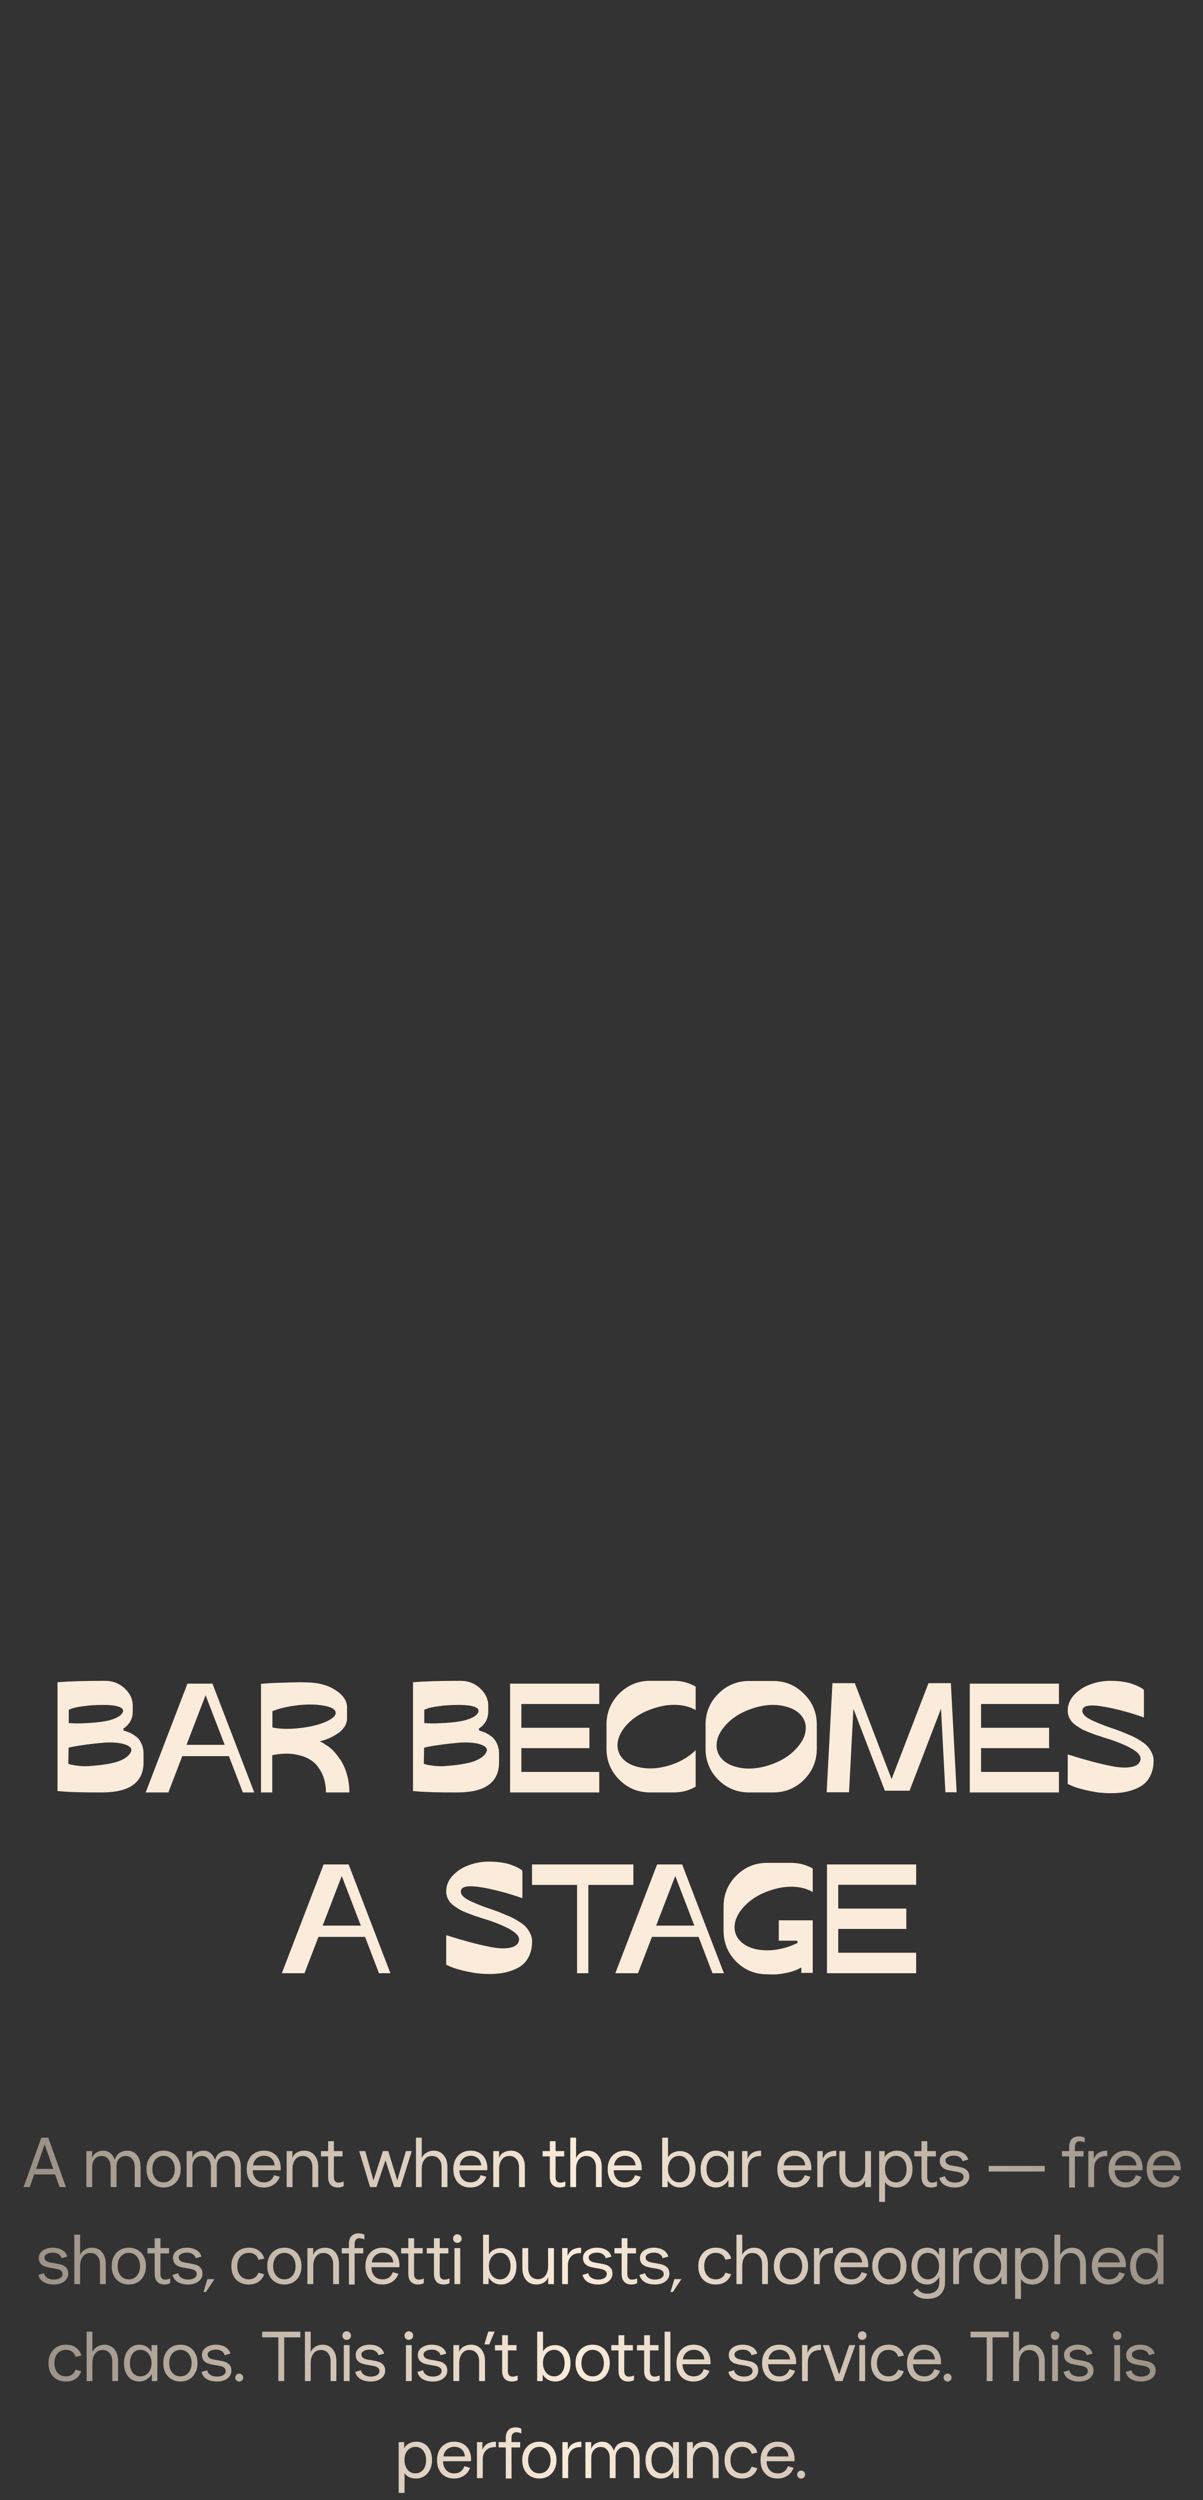 <?xml version="1.0" encoding="UTF-8"?> <svg xmlns="http://www.w3.org/2000/svg" width="546" height="1134" viewBox="0 0 546 1134" fill="none"><rect x="0" y="0" width="546" height="1134" fill="#333333" stroke="none"/><path d="M56.204 784.955H56.133C57.08 785.192 57.979 785.499 58.831 785.878C59.683 786.257 60.63 786.825 61.671 787.582C62.713 788.339 63.541 789.404 64.156 790.777C64.819 792.15 65.15 793.712 65.15 795.463V799.439C65.15 803.888 63.565 807.273 60.393 809.592C57.269 811.864 52.583 813 46.335 813C37.389 813.047 30.644 812.834 26.1 812.361V763.016C31.26 762.59 38.478 762.377 47.755 762.377C51.163 762.377 54.098 763.513 56.559 765.785C59.021 768.057 60.251 770.684 60.251 773.666V776.222C60.251 779.583 58.831 782.186 55.991 784.032C56.039 784.221 56.062 784.387 56.062 784.529C56.11 784.671 56.157 784.813 56.204 784.955ZM31.212 775.512V781.547C31.97 781.594 32.964 781.642 34.194 781.689C35.425 781.736 37.626 781.665 40.797 781.476C43.969 781.287 46.761 780.932 49.175 780.411C52.631 779.512 54.761 778.352 55.565 776.932C56.417 775.417 55.4 774.352 52.512 773.737C50.998 773.453 49.104 773.311 46.832 773.311C43.472 773.311 40.49 773.5 37.886 773.879C35.283 774.21 33.532 774.565 32.632 774.944L31.212 775.512ZM59.399 794.682C60.157 793.12 59.092 791.913 56.204 791.061C53.79 790.398 50.808 790.185 47.258 790.422C44.324 790.659 41.507 790.966 38.809 791.345C36.111 791.724 34.171 792.031 32.987 792.268L31.141 792.694L30.999 800.007C31.331 800.102 31.78 800.244 32.348 800.433C32.964 800.575 34.076 800.741 35.685 800.93C37.295 801.119 38.809 801.167 40.229 801.072C46.667 800.599 51.258 799.841 54.003 798.8C56.796 797.711 58.595 796.339 59.399 794.682ZM96.435 763.655L115.392 813H110.209L103.89 796.528H82.732L76.413 813H66.118L85.075 763.655H96.435ZM84.649 791.416H101.973L93.311 768.909L84.649 791.416ZM145.155 789.783C145.344 789.878 145.604 790.02 145.936 790.209C146.267 790.351 146.882 790.73 147.782 791.345C148.728 791.913 149.628 792.576 150.48 793.333C151.332 794.09 152.255 795.132 153.249 796.457C154.29 797.735 155.166 799.131 155.876 800.646C156.633 802.113 157.272 803.936 157.793 806.113C158.313 808.243 158.574 810.539 158.574 813H147.924C147.924 810.87 147.663 808.882 147.143 807.036C146.622 805.19 145.77 803.439 144.587 801.782C143.451 800.078 141.936 798.729 140.043 797.735C138.149 796.694 135.83 795.984 133.085 795.605C130.387 795.226 127.215 795.392 123.571 796.102V813H118.459V763.726C119.5 763.631 120.849 763.537 122.506 763.442C124.21 763.347 126.884 763.253 130.529 763.158C134.173 763.016 136.895 762.992 138.694 763.087C144.09 763.087 148.563 764.223 152.113 766.495C155.71 768.767 157.509 771.418 157.509 774.447V779.346C157.509 780.813 157.083 782.162 156.231 783.393C155.379 784.624 154.337 785.618 153.107 786.375C151.923 787.132 150.716 787.795 149.486 788.363C148.302 788.884 147.285 789.262 146.433 789.499L145.155 789.783ZM136.635 783.748C141.273 783.18 145.107 782.21 148.137 780.837C151.213 779.417 152.61 777.997 152.326 776.577C152.042 775.157 150.148 774.163 146.646 773.595C143.19 772.98 139.167 772.956 134.576 773.524C130.316 774.045 126.671 774.92 123.642 776.151V783.535C127.239 784.292 131.57 784.363 136.635 783.748ZM217.555 784.955H217.484C218.43 785.192 219.33 785.499 220.182 785.878C221.034 786.257 221.98 786.825 223.022 787.582C224.063 788.339 224.891 789.404 225.507 790.777C226.169 792.15 226.501 793.712 226.501 795.463V799.439C226.501 803.888 224.915 807.273 221.744 809.592C218.62 811.864 213.934 813 207.686 813C198.74 813.047 191.995 812.834 187.451 812.361V763.016C192.61 762.59 199.828 762.377 209.106 762.377C212.514 762.377 215.448 763.513 217.91 765.785C220.371 768.057 221.602 770.684 221.602 773.666V776.222C221.602 779.583 220.182 782.186 217.342 784.032C217.389 784.221 217.413 784.387 217.413 784.529C217.46 784.671 217.507 784.813 217.555 784.955ZM192.563 775.512V781.547C193.32 781.594 194.314 781.642 195.545 781.689C196.775 781.736 198.976 781.665 202.148 781.476C205.319 781.287 208.112 780.932 210.526 780.411C213.981 779.512 216.111 778.352 216.916 776.932C217.768 775.417 216.75 774.352 213.863 773.737C212.348 773.453 210.455 773.311 208.183 773.311C204.822 773.311 201.84 773.5 199.237 773.879C196.633 774.21 194.882 774.565 193.983 774.944L192.563 775.512ZM220.75 794.682C221.507 793.12 220.442 791.913 217.555 791.061C215.141 790.398 212.159 790.185 208.609 790.422C205.674 790.659 202.858 790.966 200.16 791.345C197.462 791.724 195.521 792.031 194.338 792.268L192.492 792.694L192.35 800.007C192.681 800.102 193.131 800.244 193.699 800.433C194.314 800.575 195.426 800.741 197.036 800.93C198.645 801.119 200.16 801.167 201.58 801.072C208.017 800.599 212.608 799.841 215.354 798.8C218.146 797.711 219.945 796.339 220.75 794.682ZM271.985 772.885H236.627V783.677H267.512V792.907H236.627V803.699H271.985V813H231.515V763.655H271.985V772.885ZM311.832 774.021C307.193 772.79 302.129 773.074 296.638 774.873C291.147 776.672 286.84 779.441 283.716 783.18C281.681 785.689 280.545 788.197 280.308 790.706C280.071 793.167 280.734 795.368 282.296 797.309C283.858 799.202 286.154 800.551 289.183 801.356C293.443 802.492 298.105 802.35 303.17 800.93C308.235 799.463 312.424 797.096 315.737 793.83V810.373C312.708 812.124 309.442 813 305.939 813H295.005C289.562 813 284.899 811.059 281.018 807.178C277.184 803.297 275.267 798.634 275.267 793.191V782.257C275.267 776.766 277.184 772.08 281.018 768.199C284.899 764.318 289.562 762.377 295.005 762.377H305.939C309.442 762.377 312.708 763.253 315.737 765.004V775.654C314.554 774.944 313.252 774.4 311.832 774.021ZM350.905 762.448C356.395 762.448 361.058 764.389 364.892 768.27C368.773 772.104 370.714 776.766 370.714 782.257V793.191C370.714 798.682 368.773 803.368 364.892 807.249C361.058 811.083 356.395 813 350.905 813H339.971C334.527 813 329.865 811.083 325.984 807.249C322.15 803.368 320.233 798.682 320.233 793.191V782.257C320.233 776.766 322.15 772.104 325.984 768.27C329.865 764.389 334.527 762.448 339.971 762.448H350.905ZM362.194 792.197C364.276 789.736 365.436 787.251 365.673 784.742C365.909 782.233 365.247 780.032 363.685 778.139C362.123 776.246 359.827 774.897 356.798 774.092C352.159 772.814 347.094 773.074 341.604 774.873C336.113 776.672 331.806 779.464 328.682 783.251C326.646 785.712 325.51 788.197 325.274 790.706C325.037 793.215 325.7 795.439 327.262 797.38C328.824 799.273 331.119 800.622 334.149 801.427C338.787 802.658 343.828 802.374 349.272 800.575C354.762 798.776 359.07 795.984 362.194 792.197ZM431.565 763.442L434.192 812.929H429.08L427.092 775.015L412.821 812.219H401.603L387.332 775.086L385.344 812.929H375.191L377.818 763.442H387.971L404.656 806.965L421.412 763.442H431.565ZM480.622 772.885H445.264V783.677H476.149V792.907H445.264V803.699H480.622V813H440.152V763.655H480.622V772.885ZM504.126 783.677C505.688 784.198 506.895 784.624 507.747 784.955C508.646 785.286 509.877 785.783 511.439 786.446C513.001 787.061 514.255 787.629 515.202 788.15C516.149 788.623 517.214 789.262 518.397 790.067C519.628 790.872 520.551 791.676 521.166 792.481C521.829 793.286 522.397 794.209 522.87 795.25C523.343 796.291 523.58 797.38 523.58 798.516C523.58 801.167 523.083 803.486 522.089 805.474C521.142 807.415 519.77 808.953 517.971 810.089C516.172 811.178 514.113 812.006 511.794 812.574C509.522 813.095 506.966 813.355 504.126 813.355C500.86 813.355 497.594 813 494.328 812.29C491.062 811.58 488.624 810.894 487.015 810.231L484.601 809.166V795.747C492.364 798.208 498.801 799.936 503.913 800.93C507.558 801.735 510.658 801.924 513.214 801.498C515.77 801.072 517.237 799.983 517.616 798.232C517.947 796.765 516.953 795.274 514.634 793.759C512.315 792.244 508.812 790.682 504.126 789.073C503.511 788.884 502.446 788.552 500.931 788.079C499.416 787.558 498.257 787.18 497.452 786.943C496.695 786.659 495.63 786.257 494.257 785.736C492.932 785.215 491.89 784.766 491.133 784.387C490.423 783.961 489.571 783.417 488.577 782.754C487.63 782.091 486.897 781.452 486.376 780.837C485.903 780.222 485.477 779.488 485.098 778.636C484.767 777.784 484.601 776.885 484.601 775.938C484.601 773.24 485.571 770.85 487.512 768.767C489.5 766.637 491.938 765.051 494.825 764.01C497.76 762.921 500.813 762.377 503.984 762.377C506.067 762.377 508.007 762.519 509.806 762.803C511.605 763.087 513.048 763.442 514.137 763.868C515.226 764.247 516.172 764.649 516.977 765.075C517.782 765.454 518.35 765.785 518.681 766.069L519.178 766.495V778.991C514.634 777.334 509.782 775.938 504.623 774.802C496.387 773.003 491.961 773.169 491.346 775.299C490.92 776.719 491.796 778.092 493.973 779.417C496.198 780.695 499.582 782.115 504.126 783.677ZM158.232 845.655L177.189 895H172.006L165.687 878.528H144.529L138.21 895H127.915L146.872 845.655H158.232ZM146.446 873.416H163.77L155.108 850.909L146.446 873.416ZM222.043 865.677C223.605 866.198 224.812 866.624 225.664 866.955C226.563 867.286 227.794 867.783 229.356 868.446C230.918 869.061 232.172 869.629 233.119 870.15C234.065 870.623 235.13 871.262 236.314 872.067C237.544 872.872 238.467 873.676 239.083 874.481C239.745 875.286 240.313 876.209 240.787 877.25C241.26 878.291 241.497 879.38 241.497 880.516C241.497 883.167 241 885.486 240.006 887.474C239.059 889.415 237.686 890.953 235.888 892.089C234.089 893.178 232.03 894.006 229.711 894.574C227.439 895.095 224.883 895.355 222.043 895.355C218.777 895.355 215.511 895 212.245 894.29C208.979 893.58 206.541 892.894 204.932 892.231L202.518 891.166V877.747C210.28 880.208 216.718 881.936 221.83 882.93C225.474 883.735 228.575 883.924 231.131 883.498C233.687 883.072 235.154 881.983 235.533 880.232C235.864 878.765 234.87 877.274 232.551 875.759C230.231 874.244 226.729 872.682 222.043 871.073C221.427 870.884 220.362 870.552 218.848 870.079C217.333 869.558 216.173 869.18 215.369 868.943C214.611 868.659 213.546 868.257 212.174 867.736C210.848 867.215 209.807 866.766 209.05 866.387C208.34 865.961 207.488 865.417 206.494 864.754C205.547 864.091 204.813 863.452 204.293 862.837C203.819 862.222 203.393 861.488 203.015 860.636C202.683 859.784 202.518 858.885 202.518 857.938C202.518 855.24 203.488 852.85 205.429 850.767C207.417 848.637 209.854 847.051 212.742 846.01C215.676 844.921 218.729 844.377 221.901 844.377C223.983 844.377 225.924 844.519 227.723 844.803C229.521 845.087 230.965 845.442 232.054 845.868C233.142 846.247 234.089 846.649 234.894 847.075C235.698 847.454 236.266 847.785 236.598 848.069L237.095 848.495V860.991C232.551 859.334 227.699 857.938 222.54 856.802C214.304 855.003 209.878 855.169 209.263 857.299C208.837 858.719 209.712 860.092 211.89 861.417C214.114 862.695 217.499 864.115 222.043 865.677ZM241.464 845.655H287.472V854.956H267.024V895H261.912V854.956H241.464V845.655ZM309.598 845.655L328.555 895H323.372L317.053 878.528H295.895L289.576 895H279.281L298.238 845.655H309.598ZM297.812 873.416H315.136L306.474 850.909L297.812 873.416ZM364.964 856.518C360.326 855.287 355.261 855.571 349.77 857.37C344.28 859.169 339.972 861.961 336.848 865.748C334.813 868.209 333.677 870.694 333.44 873.203C333.204 875.712 333.866 877.913 335.428 879.806C336.99 881.699 339.286 883.072 342.315 883.924C345.392 884.681 348.658 884.823 352.113 884.35C355.569 883.829 358.882 882.788 362.053 881.226C361.959 880.942 361.864 880.611 361.769 880.232H353.462V871.002H368.869V894.858H363.686V892.373C361.793 893.509 359.545 894.337 356.941 894.858C354.338 895.379 352.232 895.615 350.622 895.568L348.137 895.497C342.694 895.497 338.032 893.58 334.15 889.746C330.316 885.865 328.399 881.179 328.399 875.688V864.754C328.399 859.263 330.316 854.601 334.15 850.767C338.032 846.886 342.694 844.945 348.137 844.945H359.071C362.574 844.945 365.84 845.797 368.869 847.501V858.151C367.686 857.488 366.384 856.944 364.964 856.518ZM415.81 854.885H380.452V865.677H411.337V874.907H380.452V885.699H415.81V895H375.34V845.655H415.81V854.885Z" fill="#FAEBDA"></path><path d="M10.694 992L18.758 969.6H21.893L29.925 992H27.046L25.029 986.272H15.493L13.509 992H10.694ZM24.166 983.744L20.262 972.64L16.39 983.744H24.166ZM39.191 975.68H41.815V978.848C42.156 977.739 42.796 976.907 43.734 976.352C44.673 975.776 45.729 975.488 46.903 975.488C48.118 975.488 49.164 975.851 50.038 976.576C50.934 977.28 51.628 978.293 52.118 979.616C52.588 978.08 53.334 977.013 54.358 976.416C55.404 975.797 56.556 975.488 57.815 975.488C59.649 975.488 61.1 976.16 62.166 977.504C63.255 978.827 63.798 980.629 63.798 982.912V992H61.142V983.072C61.142 981.472 60.769 980.213 60.023 979.296C59.297 978.357 58.305 977.888 57.047 977.888C55.873 977.888 54.881 978.304 54.071 979.136C53.281 979.968 52.886 981.077 52.886 982.464V992H50.23V983.072C50.23 981.472 49.857 980.213 49.111 979.296C48.385 978.357 47.393 977.888 46.135 977.888C44.833 977.888 43.788 978.347 42.998 979.264C42.23 980.16 41.846 981.365 41.846 982.88V992H39.191V975.68ZM74.239 992.192C72.766 992.192 71.433 991.851 70.239 991.168C69.065 990.485 68.137 989.515 67.454 988.256C66.793 986.976 66.463 985.504 66.463 983.84C66.463 982.176 66.793 980.715 67.454 979.456C68.137 978.176 69.065 977.195 70.239 976.512C71.412 975.829 72.745 975.488 74.239 975.488C75.753 975.488 77.097 975.84 78.27 976.544C79.465 977.227 80.382 978.208 81.022 979.488C81.684 980.747 82.014 982.197 82.014 983.84C82.014 985.483 81.684 986.933 81.022 988.192C80.382 989.451 79.476 990.432 78.302 991.136C77.129 991.84 75.775 992.192 74.239 992.192ZM74.239 989.856C75.753 989.856 76.98 989.301 77.918 988.192C78.857 987.083 79.326 985.632 79.326 983.84C79.326 982.645 79.103 981.6 78.654 980.704C78.228 979.787 77.63 979.083 76.862 978.592C76.094 978.08 75.22 977.824 74.239 977.824C73.257 977.824 72.382 978.08 71.615 978.592C70.847 979.083 70.239 979.787 69.79 980.704C69.364 981.6 69.15 982.645 69.15 983.84C69.15 985.632 69.62 987.083 70.558 988.192C71.497 989.301 72.724 989.856 74.239 989.856ZM84.692 975.68H87.316V978.848C87.657 977.739 88.297 976.907 89.236 976.352C90.174 975.776 91.23 975.488 92.404 975.488C93.62 975.488 94.665 975.851 95.54 976.576C96.436 977.28 97.129 978.293 97.62 979.616C98.089 978.08 98.836 977.013 99.86 976.416C100.905 975.797 102.057 975.488 103.316 975.488C105.15 975.488 106.601 976.16 107.668 977.504C108.756 978.827 109.3 980.629 109.3 982.912V992H106.644V983.072C106.644 981.472 106.27 980.213 105.524 979.296C104.798 978.357 103.806 977.888 102.548 977.888C101.374 977.888 100.382 978.304 99.572 979.136C98.782 979.968 98.388 981.077 98.388 982.464V992H95.732V983.072C95.732 981.472 95.358 980.213 94.612 979.296C93.886 978.357 92.894 977.888 91.636 977.888C90.334 977.888 89.289 978.347 88.5 979.264C87.732 980.16 87.348 981.365 87.348 982.88V992H84.692V975.68ZM119.74 992.192C118.14 992.192 116.753 991.851 115.58 991.168C114.406 990.464 113.51 989.483 112.892 988.224C112.273 986.965 111.964 985.504 111.964 983.84C111.964 982.197 112.284 980.747 112.924 979.488C113.585 978.208 114.502 977.227 115.676 976.544C116.849 975.84 118.193 975.488 119.708 975.488C121.393 975.488 122.812 975.851 123.964 976.576C125.116 977.28 125.98 978.24 126.556 979.456C127.132 980.651 127.42 981.973 127.42 983.424C127.42 983.829 127.409 984.139 127.388 984.352H114.716C114.716 985.888 115.153 987.189 116.028 988.256C116.924 989.323 118.193 989.856 119.836 989.856C120.966 989.856 121.916 989.579 122.684 989.024C123.473 988.448 124.038 987.637 124.38 986.592L126.94 987.328C126.449 988.8 125.542 989.984 124.22 990.88C122.918 991.755 121.425 992.192 119.74 992.192ZM124.636 982.176C124.508 980.789 124.006 979.712 123.132 978.944C122.257 978.176 121.126 977.792 119.74 977.792C118.95 977.792 118.193 977.973 117.468 978.336C116.764 978.677 116.177 979.189 115.708 979.872C115.238 980.533 114.961 981.301 114.876 982.176H124.636ZM130.099 975.68H132.723V978.848C133.086 977.739 133.758 976.907 134.739 976.352C135.742 975.776 136.862 975.488 138.099 975.488C140.019 975.488 141.555 976.16 142.707 977.504C143.859 978.827 144.435 980.629 144.435 982.912V992H141.779V983.072C141.779 981.472 141.385 980.213 140.595 979.296C139.806 978.357 138.729 977.888 137.363 977.888C135.955 977.888 134.835 978.432 134.003 979.52C133.171 980.587 132.755 982.027 132.755 983.84V992H130.099V975.68ZM153.376 992.192C151.947 992.192 150.848 991.776 150.08 990.944C149.312 990.112 148.928 988.928 148.928 987.392V978.08H145.664V975.68H148.928V971.2H151.552V975.68H155.456V978.08H151.552L151.52 987.392C151.52 988.203 151.702 988.843 152.064 989.312C152.448 989.76 152.971 989.984 153.632 989.984C154.08 989.984 154.507 989.931 154.912 989.824C155.339 989.717 155.691 989.579 155.968 989.408V991.584C155.2 991.989 154.336 992.192 153.376 992.192ZM167.972 992L163.012 975.68H165.764L169.508 988.96L173.796 975.68H176.228L180.292 988.96L184.228 975.68H186.884L181.764 992H178.884L174.948 979.872L170.852 992H167.972ZM188.789 969.6H191.413V978.88C191.797 977.877 192.491 977.067 193.493 976.448C194.496 975.808 195.584 975.488 196.757 975.488C198.677 975.488 200.203 976.16 201.333 977.504C202.485 978.827 203.061 980.629 203.061 982.912V992H200.437V983.072C200.437 981.472 200.043 980.213 199.253 979.296C198.464 978.357 197.387 977.888 196.021 977.888C194.613 977.888 193.493 978.432 192.661 979.52C191.829 980.587 191.413 982.027 191.413 983.84V992H188.789V969.6ZM213.525 992.192C211.925 992.192 210.538 991.851 209.365 991.168C208.191 990.464 207.295 989.483 206.677 988.224C206.058 986.965 205.749 985.504 205.749 983.84C205.749 982.197 206.069 980.747 206.709 979.488C207.37 978.208 208.287 977.227 209.461 976.544C210.634 975.84 211.978 975.488 213.493 975.488C215.178 975.488 216.597 975.851 217.749 976.576C218.901 977.28 219.765 978.24 220.341 979.456C220.917 980.651 221.205 981.973 221.205 983.424C221.205 983.829 221.194 984.139 221.173 984.352H208.501C208.501 985.888 208.938 987.189 209.813 988.256C210.709 989.323 211.978 989.856 213.621 989.856C214.751 989.856 215.701 989.579 216.469 989.024C217.258 988.448 217.823 987.637 218.165 986.592L220.725 987.328C220.234 988.8 219.327 989.984 218.005 990.88C216.703 991.755 215.21 992.192 213.525 992.192ZM218.421 982.176C218.293 980.789 217.791 979.712 216.917 978.944C216.042 978.176 214.911 977.792 213.525 977.792C212.735 977.792 211.978 977.973 211.253 978.336C210.549 978.677 209.962 979.189 209.493 979.872C209.023 980.533 208.746 981.301 208.661 982.176H218.421ZM223.884 975.68H226.508V978.848C226.871 977.739 227.543 976.907 228.524 976.352C229.527 975.776 230.647 975.488 231.884 975.488C233.804 975.488 235.34 976.16 236.492 977.504C237.644 978.827 238.22 980.629 238.22 982.912V992H235.564V983.072C235.564 981.472 235.17 980.213 234.38 979.296C233.591 978.357 232.514 977.888 231.148 977.888C229.74 977.888 228.62 978.432 227.788 979.52C226.956 980.587 226.54 982.027 226.54 983.84V992H223.884V975.68ZM253.99 992.192C252.561 992.192 251.462 991.776 250.694 990.944C249.926 990.112 249.542 988.928 249.542 987.392V978.08H246.278V975.68H249.542V971.2H252.166V975.68H256.07V978.08H252.166L252.134 987.392C252.134 988.203 252.315 988.843 252.678 989.312C253.062 989.76 253.585 989.984 254.246 989.984C254.694 989.984 255.121 989.931 255.526 989.824C255.953 989.717 256.305 989.579 256.582 989.408V991.584C255.814 991.989 254.95 992.192 253.99 992.192ZM258.839 969.6H261.463V978.88C261.847 977.877 262.541 977.067 263.543 976.448C264.546 975.808 265.634 975.488 266.807 975.488C268.727 975.488 270.253 976.16 271.383 977.504C272.535 978.827 273.111 980.629 273.111 982.912V992H270.487V983.072C270.487 981.472 270.093 980.213 269.303 979.296C268.514 978.357 267.437 977.888 266.071 977.888C264.663 977.888 263.543 978.432 262.711 979.52C261.879 980.587 261.463 982.027 261.463 983.84V992H258.839V969.6ZM283.575 992.192C281.975 992.192 280.588 991.851 279.415 991.168C278.241 990.464 277.345 989.483 276.727 988.224C276.108 986.965 275.799 985.504 275.799 983.84C275.799 982.197 276.119 980.747 276.759 979.488C277.42 978.208 278.337 977.227 279.511 976.544C280.684 975.84 282.028 975.488 283.543 975.488C285.228 975.488 286.647 975.851 287.799 976.576C288.951 977.28 289.815 978.24 290.391 979.456C290.967 980.651 291.255 981.973 291.255 983.424C291.255 983.829 291.244 984.139 291.223 984.352H278.551C278.551 985.888 278.988 987.189 279.863 988.256C280.759 989.323 282.028 989.856 283.671 989.856C284.801 989.856 285.751 989.579 286.519 989.024C287.308 988.448 287.873 987.637 288.215 986.592L290.775 987.328C290.284 988.8 289.377 989.984 288.055 990.88C286.753 991.755 285.26 992.192 283.575 992.192ZM288.471 982.176C288.343 980.789 287.841 979.712 286.967 978.944C286.092 978.176 284.961 977.792 283.575 977.792C282.785 977.792 282.028 977.973 281.303 978.336C280.599 978.677 280.012 979.189 279.543 979.872C279.073 980.533 278.796 981.301 278.711 982.176H288.471ZM308.736 992.192C307.456 992.192 306.326 991.904 305.344 991.328C304.384 990.731 303.616 989.963 303.04 989.024V992H300.544V969.6H303.2V978.496C303.691 977.621 304.406 976.939 305.344 976.448C306.304 975.936 307.392 975.68 308.608 975.68C310.016 975.68 311.254 976.021 312.32 976.704C313.387 977.365 314.208 978.315 314.784 979.552C315.382 980.789 315.68 982.24 315.68 983.904C315.68 985.632 315.371 987.125 314.752 988.384C314.155 989.621 313.323 990.571 312.256 991.232C311.211 991.872 310.038 992.192 308.736 992.192ZM308.224 989.856C309.654 989.856 310.806 989.312 311.68 988.224C312.555 987.115 312.992 985.653 312.992 983.84C312.992 982.027 312.555 980.576 311.68 979.488C310.827 978.379 309.686 977.824 308.256 977.824C307.296 977.824 306.432 978.069 305.664 978.56C304.896 979.051 304.288 979.755 303.84 980.672C303.392 981.568 303.168 982.613 303.168 983.808C303.168 985.003 303.392 986.059 303.84 986.976C304.288 987.893 304.896 988.608 305.664 989.12C306.432 989.611 307.286 989.856 308.224 989.856ZM324.918 992.192C323.617 992.192 322.433 991.872 321.366 991.232C320.321 990.571 319.489 989.611 318.87 988.352C318.273 987.093 317.974 985.589 317.974 983.84C317.974 982.197 318.273 980.747 318.87 979.488C319.467 978.229 320.289 977.248 321.334 976.544C322.401 975.84 323.595 975.488 324.918 975.488C326.219 975.488 327.339 975.787 328.278 976.384C329.217 976.981 329.942 977.792 330.454 978.816V975.68H333.11V992H330.614V988.736C330.038 989.76 329.259 990.592 328.278 991.232C327.318 991.872 326.198 992.192 324.918 992.192ZM325.43 989.856C326.369 989.856 327.222 989.611 327.99 989.12C328.758 988.608 329.366 987.904 329.814 987.008C330.262 986.112 330.486 985.077 330.486 983.904C330.486 982.688 330.262 981.621 329.814 980.704C329.366 979.787 328.758 979.083 327.99 978.592C327.222 978.08 326.369 977.824 325.43 977.824C323.979 977.824 322.817 978.379 321.942 979.488C321.089 980.576 320.662 982.027 320.662 983.84C320.662 985.653 321.099 987.115 321.974 988.224C322.849 989.312 324.001 989.856 325.43 989.856ZM336.827 975.68H339.291V979.168C339.867 977.824 340.677 976.875 341.723 976.32C342.768 975.765 344.005 975.488 345.435 975.488V977.952C343.536 977.867 342.064 978.325 341.019 979.328C339.973 980.331 339.451 981.728 339.451 983.52V992H336.827V975.68ZM360.579 992.192C358.979 992.192 357.592 991.851 356.419 991.168C355.245 990.464 354.349 989.483 353.731 988.224C353.112 986.965 352.803 985.504 352.803 983.84C352.803 982.197 353.123 980.747 353.763 979.488C354.424 978.208 355.341 977.227 356.515 976.544C357.688 975.84 359.032 975.488 360.547 975.488C362.232 975.488 363.651 975.851 364.803 976.576C365.955 977.28 366.819 978.24 367.395 979.456C367.971 980.651 368.259 981.973 368.259 983.424C368.259 983.829 368.248 984.139 368.227 984.352H355.555C355.555 985.888 355.992 987.189 356.867 988.256C357.763 989.323 359.032 989.856 360.675 989.856C361.805 989.856 362.755 989.579 363.523 989.024C364.312 988.448 364.877 987.637 365.219 986.592L367.779 987.328C367.288 988.8 366.381 989.984 365.059 990.88C363.757 991.755 362.264 992.192 360.579 992.192ZM365.475 982.176C365.347 980.789 364.845 979.712 363.971 978.944C363.096 978.176 361.965 977.792 360.579 977.792C359.789 977.792 359.032 977.973 358.307 978.336C357.603 978.677 357.016 979.189 356.547 979.872C356.077 980.533 355.8 981.301 355.715 982.176H365.475ZM370.938 975.68H373.402V979.168C373.978 977.824 374.789 976.875 375.834 976.32C376.879 975.765 378.117 975.488 379.546 975.488V977.952C377.647 977.867 376.175 978.325 375.13 979.328C374.085 980.331 373.562 981.728 373.562 983.52V992H370.938V975.68ZM395.312 992H392.688V988.832C392.325 989.941 391.642 990.784 390.64 991.36C389.658 991.915 388.549 992.192 387.312 992.192C385.392 992.192 383.856 991.531 382.704 990.208C381.552 988.864 380.976 987.051 380.976 984.768V975.68H383.632V984.608C383.632 986.208 384.026 987.477 384.816 988.416C385.605 989.333 386.682 989.792 388.048 989.792C389.456 989.792 390.576 989.259 391.408 988.192C392.24 987.104 392.656 985.653 392.656 983.84V975.68H395.312V992ZM399.033 975.68H401.529V978.464C401.977 977.547 402.702 976.821 403.705 976.288C404.708 975.755 405.87 975.488 407.193 975.488C408.473 975.488 409.646 975.819 410.713 976.48C411.78 977.12 412.622 978.08 413.241 979.36C413.86 980.619 414.169 982.112 414.169 983.84C414.169 985.483 413.849 986.933 413.209 988.192C412.59 989.451 411.726 990.432 410.617 991.136C409.529 991.84 408.281 992.192 406.873 992.192C405.678 992.192 404.622 991.968 403.705 991.52C402.788 991.072 402.116 990.453 401.689 989.664V998.72H399.033V975.68ZM406.617 989.856C408.068 989.856 409.241 989.312 410.137 988.224C411.033 987.115 411.481 985.653 411.481 983.84C411.481 982.027 411.022 980.576 410.105 979.488C409.209 978.379 408.046 977.824 406.617 977.824C405.678 977.824 404.825 978.08 404.057 978.592C403.31 979.083 402.724 979.776 402.297 980.672C401.87 981.568 401.657 982.603 401.657 983.776C401.657 984.992 401.87 986.059 402.297 986.976C402.724 987.893 403.31 988.608 404.057 989.12C404.825 989.611 405.678 989.856 406.617 989.856ZM422.685 992.192C421.256 992.192 420.157 991.776 419.389 990.944C418.621 990.112 418.237 988.928 418.237 987.392V978.08H414.973V975.68H418.237V971.2H420.861V975.68H424.765V978.08H420.861L420.829 987.392C420.829 988.203 421.01 988.843 421.373 989.312C421.757 989.76 422.28 989.984 422.941 989.984C423.389 989.984 423.816 989.931 424.221 989.824C424.648 989.717 425 989.579 425.277 989.408V991.584C424.509 991.989 423.645 992.192 422.685 992.192ZM433.39 992.192C431.513 992.192 429.945 991.819 428.686 991.072C427.449 990.304 426.67 989.227 426.35 987.84L428.91 987.072C429.081 987.925 429.561 988.619 430.35 989.152C431.161 989.685 432.174 989.952 433.39 989.952C434.564 989.952 435.513 989.728 436.238 989.28C436.964 988.811 437.326 988.203 437.326 987.456C437.326 986.837 437.124 986.357 436.718 986.016C436.334 985.675 435.844 985.429 435.246 985.28C434.649 985.109 433.838 984.949 432.814 984.8C431.449 984.587 430.35 984.352 429.518 984.096C428.708 983.84 428.004 983.392 427.406 982.752C426.83 982.112 426.542 981.216 426.542 980.064C426.542 979.189 426.809 978.411 427.342 977.728C427.897 977.024 428.644 976.48 429.582 976.096C430.542 975.691 431.609 975.488 432.782 975.488C434.51 975.488 435.961 975.84 437.134 976.544C438.329 977.227 439.097 978.229 439.438 979.552L436.846 980.256C436.676 979.509 436.238 978.901 435.534 978.432C434.83 977.963 433.966 977.728 432.942 977.728C431.833 977.728 430.916 977.941 430.19 978.368C429.486 978.773 429.134 979.275 429.134 979.872C429.134 980.491 429.326 980.971 429.71 981.312C430.116 981.653 430.617 981.909 431.214 982.08C431.812 982.229 432.622 982.379 433.646 982.528C435.012 982.741 436.1 982.976 436.91 983.232C437.742 983.488 438.446 983.936 439.022 984.576C439.62 985.216 439.918 986.112 439.918 987.264C439.918 988.224 439.641 989.077 439.086 989.824C438.532 990.571 437.753 991.157 436.75 991.584C435.769 991.989 434.649 992.192 433.39 992.192ZM448.74 982.4H474.148V984.96H448.74V982.4ZM489.704 968.992C490.664 968.992 491.528 969.195 492.296 969.6V971.776C492.018 971.605 491.666 971.467 491.24 971.36C490.834 971.253 490.408 971.2 489.96 971.2C489.298 971.2 488.776 971.435 488.392 971.904C488.029 972.352 487.848 972.981 487.848 973.792V975.68H491.784V978.08H487.848L487.88 992.192H485.256V978.08H481.992V975.68H485.256V973.792C485.256 972.256 485.64 971.072 486.408 970.24C487.176 969.408 488.274 968.992 489.704 968.992ZM493.959 975.68H496.423V979.168C496.999 977.824 497.81 976.875 498.855 976.32C499.901 975.765 501.138 975.488 502.567 975.488V977.952C500.669 977.867 499.197 978.325 498.151 979.328C497.106 980.331 496.583 981.728 496.583 983.52V992H493.959V975.68ZM510.914 992.192C509.314 992.192 507.927 991.851 506.754 991.168C505.58 990.464 504.684 989.483 504.066 988.224C503.447 986.965 503.138 985.504 503.138 983.84C503.138 982.197 503.458 980.747 504.098 979.488C504.759 978.208 505.676 977.227 506.85 976.544C508.023 975.84 509.367 975.488 510.882 975.488C512.567 975.488 513.986 975.851 515.138 976.576C516.29 977.28 517.154 978.24 517.73 979.456C518.306 980.651 518.594 981.973 518.594 983.424C518.594 983.829 518.583 984.139 518.562 984.352H505.89C505.89 985.888 506.327 987.189 507.202 988.256C508.098 989.323 509.367 989.856 511.01 989.856C512.14 989.856 513.09 989.579 513.858 989.024C514.647 988.448 515.212 987.637 515.554 986.592L518.114 987.328C517.623 988.8 516.716 989.984 515.394 990.88C514.092 991.755 512.599 992.192 510.914 992.192ZM515.81 982.176C515.682 980.789 515.18 979.712 514.306 978.944C513.431 978.176 512.3 977.792 510.914 977.792C510.124 977.792 509.367 977.973 508.642 978.336C507.938 978.677 507.351 979.189 506.882 979.872C506.412 980.533 506.135 981.301 506.05 982.176H515.81ZM528.211 992.192C526.611 992.192 525.224 991.851 524.051 991.168C522.878 990.464 521.982 989.483 521.363 988.224C520.744 986.965 520.435 985.504 520.435 983.84C520.435 982.197 520.755 980.747 521.395 979.488C522.056 978.208 522.974 977.227 524.147 976.544C525.32 975.84 526.664 975.488 528.179 975.488C529.864 975.488 531.283 975.851 532.435 976.576C533.587 977.28 534.451 978.24 535.027 979.456C535.603 980.651 535.891 981.973 535.891 983.424C535.891 983.829 535.88 984.139 535.859 984.352H523.187C523.187 985.888 523.624 987.189 524.499 988.256C525.395 989.323 526.664 989.856 528.307 989.856C529.438 989.856 530.387 989.579 531.155 989.024C531.944 988.448 532.51 987.637 532.851 986.592L535.411 987.328C534.92 988.8 534.014 989.984 532.691 990.88C531.39 991.755 529.896 992.192 528.211 992.192ZM533.107 982.176C532.979 980.789 532.478 979.712 531.603 978.944C530.728 978.176 529.598 977.792 528.211 977.792C527.422 977.792 526.664 977.973 525.939 978.336C525.235 978.677 524.648 979.189 524.179 979.872C523.71 980.533 523.432 981.301 523.347 982.176H533.107ZM24.451 1036.19C22.573 1036.19 21.006 1035.82 19.747 1035.07C18.509 1034.3 17.731 1033.23 17.411 1031.84L19.971 1031.07C20.142 1031.93 20.622 1032.62 21.411 1033.15C22.221 1033.69 23.235 1033.95 24.451 1033.95C25.624 1033.95 26.573 1033.73 27.299 1033.28C28.024 1032.81 28.387 1032.2 28.387 1031.46C28.387 1030.84 28.184 1030.36 27.779 1030.02C27.395 1029.67 26.904 1029.43 26.307 1029.28C25.709 1029.11 24.899 1028.95 23.875 1028.8C22.509 1028.59 21.411 1028.35 20.579 1028.1C19.768 1027.84 19.064 1027.39 18.467 1026.75C17.891 1026.11 17.603 1025.22 17.603 1024.06C17.603 1023.19 17.869 1022.41 18.403 1021.73C18.957 1021.02 19.704 1020.48 20.643 1020.1C21.603 1019.69 22.669 1019.49 23.843 1019.49C25.571 1019.49 27.021 1019.84 28.195 1020.54C29.39 1021.23 30.157 1022.23 30.499 1023.55L27.907 1024.26C27.736 1023.51 27.299 1022.9 26.595 1022.43C25.891 1021.96 25.027 1021.73 24.003 1021.73C22.893 1021.73 21.976 1021.94 21.251 1022.37C20.547 1022.77 20.195 1023.27 20.195 1023.87C20.195 1024.49 20.387 1024.97 20.771 1025.31C21.176 1025.65 21.677 1025.91 22.275 1026.08C22.872 1026.23 23.683 1026.38 24.707 1026.53C26.072 1026.74 27.16 1026.98 27.971 1027.23C28.803 1027.49 29.507 1027.94 30.083 1028.58C30.68 1029.22 30.979 1030.11 30.979 1031.26C30.979 1032.22 30.701 1033.08 30.147 1033.82C29.592 1034.57 28.814 1035.16 27.811 1035.58C26.829 1035.99 25.709 1036.19 24.451 1036.19ZM33.736 1013.6H36.36V1022.88C36.744 1021.88 37.438 1021.07 38.44 1020.45C39.443 1019.81 40.531 1019.49 41.704 1019.49C43.624 1019.49 45.15 1020.16 46.28 1021.5C47.432 1022.83 48.008 1024.63 48.008 1026.91V1036H45.384V1027.07C45.384 1025.47 44.989 1024.21 44.2 1023.3C43.411 1022.36 42.334 1021.89 40.968 1021.89C39.56 1021.89 38.44 1022.43 37.608 1023.52C36.776 1024.59 36.36 1026.03 36.36 1027.84V1036H33.736V1013.6ZM58.472 1036.19C57 1036.19 55.666 1035.85 54.472 1035.17C53.298 1034.49 52.37 1033.51 51.688 1032.26C51.026 1030.98 50.696 1029.5 50.696 1027.84C50.696 1026.18 51.026 1024.71 51.688 1023.46C52.37 1022.18 53.298 1021.19 54.472 1020.51C55.645 1019.83 56.978 1019.49 58.472 1019.49C59.986 1019.49 61.33 1019.84 62.504 1020.54C63.698 1021.23 64.616 1022.21 65.256 1023.49C65.917 1024.75 66.248 1026.2 66.248 1027.84C66.248 1029.48 65.917 1030.93 65.256 1032.19C64.616 1033.45 63.709 1034.43 62.536 1035.14C61.362 1035.84 60.008 1036.19 58.472 1036.19ZM58.472 1033.86C59.986 1033.86 61.213 1033.3 62.152 1032.19C63.09 1031.08 63.56 1029.63 63.56 1027.84C63.56 1026.65 63.336 1025.6 62.888 1024.7C62.461 1023.79 61.864 1023.08 61.096 1022.59C60.328 1022.08 59.453 1021.82 58.472 1021.82C57.49 1021.82 56.616 1022.08 55.848 1022.59C55.08 1023.08 54.472 1023.79 54.024 1024.7C53.597 1025.6 53.384 1026.65 53.384 1027.84C53.384 1029.63 53.853 1031.08 54.792 1032.19C55.73 1033.3 56.957 1033.86 58.472 1033.86ZM74.654 1036.19C73.225 1036.19 72.126 1035.78 71.358 1034.94C70.59 1034.11 70.206 1032.93 70.206 1031.39V1022.08H66.942V1019.68H70.206V1015.2H72.83V1019.68H76.734V1022.08H72.83L72.798 1031.39C72.798 1032.2 72.98 1032.84 73.342 1033.31C73.726 1033.76 74.249 1033.98 74.91 1033.98C75.358 1033.98 75.785 1033.93 76.19 1033.82C76.617 1033.72 76.969 1033.58 77.246 1033.41V1035.58C76.478 1035.99 75.614 1036.19 74.654 1036.19ZM85.36 1036.19C83.482 1036.19 81.914 1035.82 80.656 1035.07C79.418 1034.3 78.64 1033.23 78.32 1031.84L80.88 1031.07C81.05 1031.93 81.53 1032.62 82.32 1033.15C83.13 1033.69 84.144 1033.95 85.36 1033.95C86.533 1033.95 87.482 1033.73 88.208 1033.28C88.933 1032.81 89.296 1032.2 89.296 1031.46C89.296 1030.84 89.093 1030.36 88.688 1030.02C88.304 1029.67 87.813 1029.43 87.216 1029.28C86.618 1029.11 85.808 1028.95 84.784 1028.8C83.418 1028.59 82.32 1028.35 81.488 1028.1C80.677 1027.84 79.973 1027.39 79.376 1026.75C78.8 1026.11 78.512 1025.22 78.512 1024.06C78.512 1023.19 78.778 1022.41 79.312 1021.73C79.866 1021.02 80.613 1020.48 81.552 1020.1C82.512 1019.69 83.578 1019.49 84.752 1019.49C86.48 1019.49 87.93 1019.84 89.104 1020.54C90.298 1021.23 91.066 1022.23 91.408 1023.55L88.816 1024.26C88.645 1023.51 88.208 1022.9 87.504 1022.43C86.8 1021.96 85.936 1021.73 84.912 1021.73C83.802 1021.73 82.885 1021.94 82.16 1022.37C81.456 1022.77 81.104 1023.27 81.104 1023.87C81.104 1024.49 81.296 1024.97 81.68 1025.31C82.085 1025.65 82.586 1025.91 83.184 1026.08C83.781 1026.23 84.592 1026.38 85.616 1026.53C86.981 1026.74 88.069 1026.98 88.88 1027.23C89.712 1027.49 90.416 1027.94 90.992 1028.58C91.589 1029.22 91.888 1030.11 91.888 1031.26C91.888 1032.22 91.61 1033.08 91.056 1033.82C90.501 1034.57 89.722 1035.16 88.72 1035.58C87.738 1035.99 86.618 1036.19 85.36 1036.19ZM92.375 1039.62L94.135 1033.76H97.335L93.431 1039.62H92.375ZM112.9 1036.19C111.342 1036.19 109.966 1035.86 108.772 1035.2C107.577 1034.52 106.649 1033.56 105.988 1032.32C105.326 1031.06 104.996 1029.58 104.996 1027.87C104.996 1026.23 105.326 1024.78 105.988 1023.52C106.67 1022.24 107.609 1021.25 108.804 1020.54C110.02 1019.84 111.406 1019.49 112.964 1019.49C114.756 1019.49 116.249 1019.93 117.444 1020.8C118.66 1021.65 119.492 1022.86 119.94 1024.42L117.316 1024.99C117.038 1023.99 116.516 1023.21 115.748 1022.66C115.001 1022.1 114.062 1021.82 112.932 1021.82C111.374 1021.82 110.105 1022.38 109.124 1023.49C108.164 1024.6 107.684 1026.06 107.684 1027.87C107.684 1029.69 108.164 1031.14 109.124 1032.22C110.105 1033.31 111.374 1033.86 112.932 1033.86C114.02 1033.86 114.937 1033.59 115.684 1033.06C116.43 1032.5 116.964 1031.75 117.284 1030.82L119.876 1031.55C119.385 1033 118.532 1034.14 117.316 1034.98C116.1 1035.79 114.628 1036.19 112.9 1036.19ZM129.069 1036.19C127.597 1036.19 126.264 1035.85 125.069 1035.17C123.896 1034.49 122.968 1033.51 122.285 1032.26C121.624 1030.98 121.293 1029.5 121.293 1027.84C121.293 1026.18 121.624 1024.71 122.285 1023.46C122.968 1022.18 123.896 1021.19 125.069 1020.51C126.242 1019.83 127.576 1019.49 129.069 1019.49C130.584 1019.49 131.928 1019.84 133.101 1020.54C134.296 1021.23 135.213 1022.21 135.853 1023.49C136.514 1024.75 136.845 1026.2 136.845 1027.84C136.845 1029.48 136.514 1030.93 135.853 1032.19C135.213 1033.45 134.306 1034.43 133.133 1035.14C131.96 1035.84 130.605 1036.19 129.069 1036.19ZM129.069 1033.86C130.584 1033.86 131.81 1033.3 132.749 1032.19C133.688 1031.08 134.157 1029.63 134.157 1027.84C134.157 1026.65 133.933 1025.6 133.485 1024.7C133.058 1023.79 132.461 1023.08 131.693 1022.59C130.925 1022.08 130.05 1021.82 129.069 1021.82C128.088 1021.82 127.213 1022.08 126.445 1022.59C125.677 1023.08 125.069 1023.79 124.621 1024.7C124.194 1025.6 123.981 1026.65 123.981 1027.84C123.981 1029.63 124.45 1031.08 125.389 1032.19C126.328 1033.3 127.554 1033.86 129.069 1033.86ZM139.522 1019.68H142.146V1022.85C142.509 1021.74 143.181 1020.91 144.162 1020.35C145.165 1019.78 146.285 1019.49 147.522 1019.49C149.442 1019.49 150.978 1020.16 152.13 1021.5C153.282 1022.83 153.858 1024.63 153.858 1026.91V1036H151.202V1027.07C151.202 1025.47 150.808 1024.21 150.018 1023.3C149.229 1022.36 148.152 1021.89 146.786 1021.89C145.378 1021.89 144.258 1022.43 143.426 1023.52C142.594 1024.59 142.178 1026.03 142.178 1027.84V1036H139.522V1019.68ZM162.799 1012.99C163.759 1012.99 164.623 1013.19 165.391 1013.6V1015.78C165.114 1015.61 164.762 1015.47 164.335 1015.36C163.93 1015.25 163.503 1015.2 163.055 1015.2C162.394 1015.2 161.871 1015.43 161.487 1015.9C161.125 1016.35 160.943 1016.98 160.943 1017.79V1019.68H164.879V1022.08H160.943L160.975 1036.19H158.351V1022.08H155.087V1019.68H158.351V1017.79C158.351 1016.26 158.735 1015.07 159.503 1014.24C160.271 1013.41 161.37 1012.99 162.799 1012.99ZM173.618 1036.19C172.018 1036.19 170.631 1035.85 169.458 1035.17C168.285 1034.46 167.389 1033.48 166.77 1032.22C166.151 1030.97 165.842 1029.5 165.842 1027.84C165.842 1026.2 166.162 1024.75 166.802 1023.49C167.463 1022.21 168.381 1021.23 169.554 1020.54C170.727 1019.84 172.071 1019.49 173.586 1019.49C175.271 1019.49 176.69 1019.85 177.842 1020.58C178.994 1021.28 179.858 1022.24 180.434 1023.46C181.01 1024.65 181.298 1025.97 181.298 1027.42C181.298 1027.83 181.287 1028.14 181.266 1028.35H168.594C168.594 1029.89 169.031 1031.19 169.906 1032.26C170.802 1033.32 172.071 1033.86 173.714 1033.86C174.845 1033.86 175.794 1033.58 176.562 1033.02C177.351 1032.45 177.917 1031.64 178.258 1030.59L180.818 1031.33C180.327 1032.8 179.421 1033.98 178.098 1034.88C176.797 1035.75 175.303 1036.19 173.618 1036.19ZM178.514 1026.18C178.386 1024.79 177.885 1023.71 177.01 1022.94C176.135 1022.18 175.005 1021.79 173.618 1021.79C172.829 1021.79 172.071 1021.97 171.346 1022.34C170.642 1022.68 170.055 1023.19 169.586 1023.87C169.117 1024.53 168.839 1025.3 168.754 1026.18H178.514ZM189.769 1036.19C188.34 1036.19 187.241 1035.78 186.473 1034.94C185.705 1034.11 185.321 1032.93 185.321 1031.39V1022.08H182.057V1019.68H185.321V1015.2H187.945V1019.68H191.849V1022.08H187.945L187.913 1031.39C187.913 1032.2 188.095 1032.84 188.457 1033.31C188.841 1033.76 189.364 1033.98 190.025 1033.98C190.473 1033.98 190.9 1033.93 191.305 1033.82C191.732 1033.72 192.084 1033.58 192.361 1033.41V1035.58C191.593 1035.99 190.729 1036.19 189.769 1036.19ZM201.411 1036.19C199.981 1036.19 198.883 1035.78 198.115 1034.94C197.347 1034.11 196.963 1032.93 196.963 1031.39V1022.08H193.699V1019.68H196.963V1015.2H199.587V1019.68H203.491V1022.08H199.587L199.555 1031.39C199.555 1032.2 199.736 1032.84 200.099 1033.31C200.483 1033.76 201.005 1033.98 201.667 1033.98C202.115 1033.98 202.541 1033.93 202.947 1033.82C203.373 1033.72 203.725 1033.58 204.003 1033.41V1035.58C203.235 1035.99 202.371 1036.19 201.411 1036.19ZM206.26 1019.68H208.884V1036H206.26V1019.68ZM207.572 1017.31C207.039 1017.31 206.58 1017.13 206.196 1016.77C205.812 1016.38 205.62 1015.91 205.62 1015.36C205.62 1014.81 205.812 1014.35 206.196 1013.98C206.58 1013.6 207.039 1013.41 207.572 1013.41C208.127 1013.41 208.585 1013.6 208.948 1013.98C209.332 1014.35 209.524 1014.81 209.524 1015.36C209.524 1015.94 209.332 1016.41 208.948 1016.77C208.585 1017.13 208.127 1017.31 207.572 1017.31ZM227.453 1036.19C226.173 1036.19 225.042 1035.9 224.061 1035.33C223.101 1034.73 222.333 1033.96 221.757 1033.02V1036H219.261V1013.6H221.917V1022.5C222.408 1021.62 223.122 1020.94 224.061 1020.45C225.021 1019.94 226.109 1019.68 227.325 1019.68C228.733 1019.68 229.97 1020.02 231.037 1020.7C232.104 1021.37 232.925 1022.31 233.501 1023.55C234.098 1024.79 234.397 1026.24 234.397 1027.9C234.397 1029.63 234.088 1031.13 233.469 1032.38C232.872 1033.62 232.04 1034.57 230.973 1035.23C229.928 1035.87 228.754 1036.19 227.453 1036.19ZM226.941 1033.86C228.37 1033.86 229.522 1033.31 230.397 1032.22C231.272 1031.11 231.709 1029.65 231.709 1027.84C231.709 1026.03 231.272 1024.58 230.397 1023.49C229.544 1022.38 228.402 1021.82 226.973 1021.82C226.013 1021.82 225.149 1022.07 224.381 1022.56C223.613 1023.05 223.005 1023.75 222.557 1024.67C222.109 1025.57 221.885 1026.61 221.885 1027.81C221.885 1029 222.109 1030.06 222.557 1030.98C223.005 1031.89 223.613 1032.61 224.381 1033.12C225.149 1033.61 226.002 1033.86 226.941 1033.86ZM251.416 1036H248.792V1032.83C248.429 1033.94 247.747 1034.78 246.744 1035.36C245.763 1035.91 244.653 1036.19 243.416 1036.19C241.496 1036.19 239.96 1035.53 238.808 1034.21C237.656 1032.86 237.08 1031.05 237.08 1028.77V1019.68H239.736V1028.61C239.736 1030.21 240.131 1031.48 240.92 1032.42C241.709 1033.33 242.787 1033.79 244.152 1033.79C245.56 1033.79 246.68 1033.26 247.512 1032.19C248.344 1031.1 248.76 1029.65 248.76 1027.84V1019.68H251.416V1036ZM255.137 1019.68H257.601V1023.17C258.177 1021.82 258.988 1020.87 260.033 1020.32C261.079 1019.77 262.316 1019.49 263.745 1019.49V1021.95C261.847 1021.87 260.375 1022.33 259.329 1023.33C258.284 1024.33 257.761 1025.73 257.761 1027.52V1036H255.137V1019.68ZM271.447 1036.19C269.57 1036.19 268.002 1035.82 266.743 1035.07C265.506 1034.3 264.727 1033.23 264.407 1031.84L266.967 1031.07C267.138 1031.93 267.618 1032.62 268.407 1033.15C269.218 1033.69 270.231 1033.95 271.447 1033.95C272.62 1033.95 273.57 1033.73 274.295 1033.28C275.02 1032.81 275.383 1032.2 275.383 1031.46C275.383 1030.84 275.18 1030.36 274.775 1030.02C274.391 1029.67 273.9 1029.43 273.303 1029.28C272.706 1029.11 271.895 1028.95 270.871 1028.8C269.506 1028.59 268.407 1028.35 267.575 1028.1C266.764 1027.84 266.06 1027.39 265.463 1026.75C264.887 1026.11 264.599 1025.22 264.599 1024.06C264.599 1023.19 264.866 1022.41 265.399 1021.73C265.954 1021.02 266.7 1020.48 267.639 1020.1C268.599 1019.69 269.666 1019.49 270.839 1019.49C272.567 1019.49 274.018 1019.84 275.191 1020.54C276.386 1021.23 277.154 1022.23 277.495 1023.55L274.903 1024.26C274.732 1023.51 274.295 1022.9 273.591 1022.43C272.887 1021.96 272.023 1021.73 270.999 1021.73C269.89 1021.73 268.972 1021.94 268.247 1022.37C267.543 1022.77 267.191 1023.27 267.191 1023.87C267.191 1024.49 267.383 1024.97 267.767 1025.31C268.172 1025.65 268.674 1025.91 269.271 1026.08C269.868 1026.23 270.679 1026.38 271.703 1026.53C273.068 1026.74 274.156 1026.98 274.967 1027.23C275.799 1027.49 276.503 1027.94 277.079 1028.58C277.676 1029.22 277.975 1030.11 277.975 1031.26C277.975 1032.22 277.698 1033.08 277.143 1033.82C276.588 1034.57 275.81 1035.16 274.807 1035.58C273.826 1035.99 272.706 1036.19 271.447 1036.19ZM286.587 1036.19C285.158 1036.19 284.059 1035.78 283.291 1034.94C282.523 1034.11 282.139 1032.93 282.139 1031.39V1022.08H278.875V1019.68H282.139V1015.2H284.763V1019.68H288.667V1022.08H284.763L284.731 1031.39C284.731 1032.2 284.912 1032.84 285.275 1033.31C285.659 1033.76 286.182 1033.98 286.843 1033.98C287.291 1033.98 287.718 1033.93 288.123 1033.82C288.55 1033.72 288.902 1033.58 289.179 1033.41V1035.58C288.411 1035.99 287.547 1036.19 286.587 1036.19ZM297.292 1036.19C295.415 1036.19 293.847 1035.82 292.588 1035.07C291.351 1034.3 290.572 1033.23 290.252 1031.84L292.812 1031.07C292.983 1031.93 293.463 1032.62 294.252 1033.15C295.063 1033.69 296.076 1033.95 297.292 1033.95C298.465 1033.95 299.415 1033.73 300.14 1033.28C300.865 1032.81 301.228 1032.2 301.228 1031.46C301.228 1030.84 301.025 1030.36 300.62 1030.02C300.236 1029.67 299.745 1029.43 299.148 1029.28C298.551 1029.11 297.74 1028.95 296.716 1028.8C295.351 1028.59 294.252 1028.35 293.42 1028.1C292.609 1027.84 291.905 1027.39 291.308 1026.75C290.732 1026.11 290.444 1025.22 290.444 1024.06C290.444 1023.19 290.711 1022.41 291.244 1021.73C291.799 1021.02 292.545 1020.48 293.484 1020.1C294.444 1019.69 295.511 1019.49 296.684 1019.49C298.412 1019.49 299.863 1019.84 301.036 1020.54C302.231 1021.23 302.999 1022.23 303.34 1023.55L300.748 1024.26C300.577 1023.51 300.14 1022.9 299.436 1022.43C298.732 1021.96 297.868 1021.73 296.844 1021.73C295.735 1021.73 294.817 1021.94 294.092 1022.37C293.388 1022.77 293.036 1023.27 293.036 1023.87C293.036 1024.49 293.228 1024.97 293.612 1025.31C294.017 1025.65 294.519 1025.91 295.116 1026.08C295.713 1026.23 296.524 1026.38 297.548 1026.53C298.913 1026.74 300.001 1026.98 300.812 1027.23C301.644 1027.49 302.348 1027.94 302.924 1028.58C303.521 1029.22 303.82 1030.11 303.82 1031.26C303.82 1032.22 303.543 1033.08 302.988 1033.82C302.433 1034.57 301.655 1035.16 300.652 1035.58C299.671 1035.99 298.551 1036.19 297.292 1036.19ZM304.307 1039.62L306.067 1033.76H309.267L305.363 1039.62H304.307ZM324.832 1036.19C323.275 1036.19 321.899 1035.86 320.704 1035.2C319.509 1034.52 318.581 1033.56 317.92 1032.32C317.259 1031.06 316.928 1029.58 316.928 1027.87C316.928 1026.23 317.259 1024.78 317.92 1023.52C318.603 1022.24 319.541 1021.25 320.736 1020.54C321.952 1019.84 323.339 1019.49 324.896 1019.49C326.688 1019.49 328.181 1019.93 329.376 1020.8C330.592 1021.65 331.424 1022.86 331.872 1024.42L329.248 1024.99C328.971 1023.99 328.448 1023.21 327.68 1022.66C326.933 1022.1 325.995 1021.82 324.864 1021.82C323.307 1021.82 322.037 1022.38 321.056 1023.49C320.096 1024.6 319.616 1026.06 319.616 1027.87C319.616 1029.69 320.096 1031.14 321.056 1032.22C322.037 1033.31 323.307 1033.86 324.864 1033.86C325.952 1033.86 326.869 1033.59 327.616 1033.06C328.363 1032.5 328.896 1031.75 329.216 1030.82L331.808 1031.55C331.317 1033 330.464 1034.14 329.248 1034.98C328.032 1035.79 326.56 1036.19 324.832 1036.19ZM334.251 1013.6H336.875V1022.88C337.259 1021.88 337.952 1021.07 338.955 1020.45C339.958 1019.81 341.046 1019.49 342.219 1019.49C344.139 1019.49 345.664 1020.16 346.795 1021.5C347.947 1022.83 348.523 1024.63 348.523 1026.91V1036H345.899V1027.07C345.899 1025.47 345.504 1024.21 344.715 1023.3C343.926 1022.36 342.848 1021.89 341.483 1021.89C340.075 1021.89 338.955 1022.43 338.123 1023.52C337.291 1024.59 336.875 1026.03 336.875 1027.84V1036H334.251V1013.6ZM358.987 1036.19C357.515 1036.19 356.181 1035.85 354.987 1035.17C353.813 1034.49 352.885 1033.51 352.203 1032.26C351.541 1030.98 351.211 1029.5 351.211 1027.84C351.211 1026.18 351.541 1024.71 352.203 1023.46C352.885 1022.18 353.813 1021.19 354.987 1020.51C356.16 1019.83 357.493 1019.49 358.987 1019.49C360.501 1019.49 361.845 1019.84 363.019 1020.54C364.213 1021.23 365.131 1022.21 365.771 1023.49C366.432 1024.75 366.763 1026.2 366.763 1027.84C366.763 1029.48 366.432 1030.93 365.771 1032.19C365.131 1033.45 364.224 1034.43 363.051 1035.14C361.877 1035.84 360.523 1036.19 358.987 1036.19ZM358.987 1033.86C360.501 1033.86 361.728 1033.3 362.667 1032.19C363.605 1031.08 364.075 1029.63 364.075 1027.84C364.075 1026.65 363.851 1025.6 363.403 1024.7C362.976 1023.79 362.379 1023.08 361.611 1022.59C360.843 1022.08 359.968 1021.82 358.987 1021.82C358.005 1021.82 357.131 1022.08 356.363 1022.59C355.595 1023.08 354.987 1023.79 354.539 1024.7C354.112 1025.6 353.899 1026.65 353.899 1027.84C353.899 1029.63 354.368 1031.08 355.307 1032.19C356.245 1033.3 357.472 1033.86 358.987 1033.86ZM369.44 1019.68H371.904V1023.17C372.48 1021.82 373.291 1020.87 374.336 1020.32C375.381 1019.77 376.619 1019.49 378.048 1019.49V1021.95C376.149 1021.87 374.677 1022.33 373.632 1023.33C372.587 1024.33 372.064 1025.73 372.064 1027.52V1036H369.44V1019.68ZM386.394 1036.19C384.794 1036.19 383.407 1035.85 382.234 1035.17C381.061 1034.46 380.165 1033.48 379.546 1032.22C378.927 1030.97 378.618 1029.5 378.618 1027.84C378.618 1026.2 378.938 1024.75 379.578 1023.49C380.239 1022.21 381.157 1021.23 382.33 1020.54C383.503 1019.84 384.847 1019.49 386.362 1019.49C388.047 1019.49 389.466 1019.85 390.618 1020.58C391.77 1021.28 392.634 1022.24 393.21 1023.46C393.786 1024.65 394.074 1025.97 394.074 1027.42C394.074 1027.83 394.063 1028.14 394.042 1028.35H381.37C381.37 1029.89 381.807 1031.19 382.682 1032.26C383.578 1033.32 384.847 1033.86 386.49 1033.86C387.621 1033.86 388.57 1033.58 389.338 1033.02C390.127 1032.45 390.693 1031.64 391.034 1030.59L393.594 1031.33C393.103 1032.8 392.197 1033.98 390.874 1034.88C389.573 1035.75 388.079 1036.19 386.394 1036.19ZM391.29 1026.18C391.162 1024.79 390.661 1023.71 389.786 1022.94C388.911 1022.18 387.781 1021.79 386.394 1021.79C385.605 1021.79 384.847 1021.97 384.122 1022.34C383.418 1022.68 382.831 1023.19 382.362 1023.87C381.893 1024.53 381.615 1025.3 381.53 1026.18H391.29ZM403.66 1036.19C402.188 1036.19 400.855 1035.85 399.66 1035.17C398.487 1034.49 397.559 1033.51 396.876 1032.26C396.215 1030.98 395.884 1029.5 395.884 1027.84C395.884 1026.18 396.215 1024.71 396.876 1023.46C397.559 1022.18 398.487 1021.19 399.66 1020.51C400.834 1019.83 402.167 1019.49 403.66 1019.49C405.175 1019.49 406.519 1019.84 407.692 1020.54C408.887 1021.23 409.804 1022.21 410.444 1023.49C411.106 1024.75 411.436 1026.2 411.436 1027.84C411.436 1029.48 411.106 1030.93 410.444 1032.19C409.804 1033.45 408.898 1034.43 407.724 1035.14C406.551 1035.84 405.196 1036.19 403.66 1036.19ZM403.66 1033.86C405.175 1033.86 406.402 1033.3 407.34 1032.19C408.279 1031.08 408.748 1029.63 408.748 1027.84C408.748 1026.65 408.524 1025.6 408.076 1024.7C407.65 1023.79 407.052 1023.08 406.284 1022.59C405.516 1022.08 404.642 1021.82 403.66 1021.82C402.679 1021.82 401.804 1022.08 401.036 1022.59C400.268 1023.08 399.66 1023.79 399.212 1024.7C398.786 1025.6 398.572 1026.65 398.572 1027.84C398.572 1029.63 399.042 1031.08 399.98 1032.19C400.919 1033.3 402.146 1033.86 403.66 1033.86ZM420.819 1042.69C417.875 1042.69 415.709 1041.73 414.323 1039.81L416.371 1038.02C416.797 1038.76 417.373 1039.34 418.099 1039.74C418.824 1040.15 419.795 1040.35 421.011 1040.35C422.632 1040.35 423.923 1039.9 424.883 1039.01C425.843 1038.13 426.323 1036.83 426.323 1035.1V1032.74C425.747 1033.74 424.989 1034.57 424.051 1035.23C423.112 1035.87 422.056 1036.19 420.883 1036.19C419.496 1036.19 418.259 1035.87 417.171 1035.23C416.083 1034.57 415.229 1033.61 414.611 1032.35C413.992 1031.09 413.683 1029.59 413.683 1027.84C413.683 1026.2 413.981 1024.75 414.579 1023.49C415.197 1022.21 416.051 1021.23 417.139 1020.54C418.248 1019.84 419.496 1019.49 420.883 1019.49C422.077 1019.49 423.123 1019.79 424.019 1020.38C424.936 1020.98 425.651 1021.79 426.163 1022.82V1019.68H428.915V1035.2C428.915 1037.46 428.243 1039.27 426.899 1040.64C425.576 1042.01 423.549 1042.69 420.819 1042.69ZM421.139 1033.86C422.077 1033.86 422.931 1033.61 423.699 1033.12C424.467 1032.61 425.075 1031.9 425.523 1031.01C425.971 1030.11 426.195 1029.08 426.195 1027.9C426.195 1026.69 425.971 1025.62 425.523 1024.7C425.075 1023.79 424.467 1023.08 423.699 1022.59C422.931 1022.08 422.077 1021.82 421.139 1021.82C419.688 1021.82 418.525 1022.38 417.651 1023.49C416.797 1024.58 416.371 1026.03 416.371 1027.84C416.371 1029.65 416.808 1031.11 417.683 1032.22C418.557 1033.31 419.709 1033.86 421.139 1033.86ZM432.63 1019.68H435.094V1023.17C435.67 1021.82 436.481 1020.87 437.526 1020.32C438.571 1019.77 439.809 1019.49 441.238 1019.49V1021.95C439.339 1021.87 437.867 1022.33 436.822 1023.33C435.777 1024.33 435.254 1025.73 435.254 1027.52V1036H432.63V1019.68ZM448.816 1036.19C447.515 1036.19 446.331 1035.87 445.264 1035.23C444.219 1034.57 443.387 1033.61 442.768 1032.35C442.171 1031.09 441.872 1029.59 441.872 1027.84C441.872 1026.2 442.171 1024.75 442.768 1023.49C443.365 1022.23 444.187 1021.25 445.232 1020.54C446.299 1019.84 447.493 1019.49 448.816 1019.49C450.117 1019.49 451.237 1019.79 452.176 1020.38C453.115 1020.98 453.84 1021.79 454.352 1022.82V1019.68H457.008V1036H454.512V1032.74C453.936 1033.76 453.157 1034.59 452.176 1035.23C451.216 1035.87 450.096 1036.19 448.816 1036.19ZM449.328 1033.86C450.267 1033.86 451.12 1033.61 451.888 1033.12C452.656 1032.61 453.264 1031.9 453.712 1031.01C454.16 1030.11 454.384 1029.08 454.384 1027.9C454.384 1026.69 454.16 1025.62 453.712 1024.7C453.264 1023.79 452.656 1023.08 451.888 1022.59C451.12 1022.08 450.267 1021.82 449.328 1021.82C447.877 1021.82 446.715 1022.38 445.84 1023.49C444.987 1024.58 444.56 1026.03 444.56 1027.84C444.56 1029.65 444.997 1031.11 445.872 1032.22C446.747 1033.31 447.899 1033.86 449.328 1033.86ZM460.725 1019.68H463.221V1022.46C463.669 1021.55 464.394 1020.82 465.397 1020.29C466.4 1019.75 467.562 1019.49 468.885 1019.49C470.165 1019.49 471.338 1019.82 472.405 1020.48C473.472 1021.12 474.314 1022.08 474.933 1023.36C475.552 1024.62 475.861 1026.11 475.861 1027.84C475.861 1029.48 475.541 1030.93 474.901 1032.19C474.282 1033.45 473.418 1034.43 472.309 1035.14C471.221 1035.84 469.973 1036.19 468.565 1036.19C467.37 1036.19 466.314 1035.97 465.397 1035.52C464.48 1035.07 463.808 1034.45 463.381 1033.66V1042.72H460.725V1019.68ZM468.309 1033.86C469.76 1033.86 470.933 1033.31 471.829 1032.22C472.725 1031.11 473.173 1029.65 473.173 1027.84C473.173 1026.03 472.714 1024.58 471.797 1023.49C470.901 1022.38 469.738 1021.82 468.309 1021.82C467.37 1021.82 466.517 1022.08 465.749 1022.59C465.002 1023.08 464.416 1023.78 463.989 1024.67C463.562 1025.57 463.349 1026.6 463.349 1027.78C463.349 1028.99 463.562 1030.06 463.989 1030.98C464.416 1031.89 465.002 1032.61 465.749 1033.12C466.517 1033.61 467.37 1033.86 468.309 1033.86ZM478.585 1013.6H481.209V1022.88C481.593 1021.88 482.286 1021.07 483.289 1020.45C484.292 1019.81 485.38 1019.49 486.553 1019.49C488.473 1019.49 489.998 1020.16 491.129 1021.5C492.281 1022.83 492.857 1024.63 492.857 1026.91V1036H490.233V1027.07C490.233 1025.47 489.838 1024.21 489.049 1023.3C488.26 1022.36 487.182 1021.89 485.817 1021.89C484.409 1021.89 483.289 1022.43 482.457 1023.52C481.625 1024.59 481.209 1026.03 481.209 1027.84V1036H478.585V1013.6ZM503.32 1036.19C501.72 1036.19 500.334 1035.85 499.16 1035.17C497.987 1034.46 497.091 1033.48 496.472 1032.22C495.854 1030.97 495.544 1029.5 495.544 1027.84C495.544 1026.2 495.864 1024.75 496.504 1023.49C497.166 1022.21 498.083 1021.23 499.256 1020.54C500.43 1019.84 501.774 1019.49 503.288 1019.49C504.974 1019.49 506.392 1019.85 507.544 1020.58C508.696 1021.28 509.56 1022.24 510.136 1023.46C510.712 1024.65 511 1025.97 511 1027.42C511 1027.83 510.99 1028.14 510.968 1028.35H498.296C498.296 1029.89 498.734 1031.19 499.608 1032.26C500.504 1033.32 501.774 1033.86 503.416 1033.86C504.547 1033.86 505.496 1033.58 506.264 1033.02C507.054 1032.45 507.619 1031.64 507.96 1030.59L510.52 1031.33C510.03 1032.8 509.123 1033.98 507.8 1034.88C506.499 1035.75 505.006 1036.19 503.32 1036.19ZM508.216 1026.18C508.088 1024.79 507.587 1023.71 506.712 1022.94C505.838 1022.18 504.707 1021.79 503.32 1021.79C502.531 1021.79 501.774 1021.97 501.048 1022.34C500.344 1022.68 499.758 1023.19 499.288 1023.87C498.819 1024.53 498.542 1025.3 498.456 1026.18H508.216ZM519.85 1036.19C518.549 1036.19 517.365 1035.87 516.298 1035.23C515.253 1034.57 514.421 1033.62 513.802 1032.38C513.205 1031.13 512.906 1029.63 512.906 1027.9C512.906 1026.24 513.194 1024.79 513.77 1023.55C514.367 1022.31 515.199 1021.37 516.266 1020.7C517.333 1020.02 518.57 1019.68 519.978 1019.68C521.194 1019.68 522.271 1019.94 523.21 1020.45C524.17 1020.94 524.895 1021.62 525.386 1022.5V1013.6H528.042V1036H525.546V1033.02C524.97 1033.96 524.191 1034.73 523.21 1035.33C522.25 1035.9 521.13 1036.19 519.85 1036.19ZM520.362 1033.86C521.301 1033.86 522.154 1033.61 522.922 1033.12C523.69 1032.61 524.298 1031.89 524.746 1030.98C525.194 1030.06 525.418 1029 525.418 1027.81C525.418 1026.61 525.194 1025.57 524.746 1024.67C524.298 1023.75 523.69 1023.05 522.922 1022.56C522.154 1022.07 521.29 1021.82 520.33 1021.82C518.901 1021.82 517.749 1022.38 516.874 1023.49C516.021 1024.58 515.594 1026.03 515.594 1027.84C515.594 1029.65 516.031 1031.11 516.906 1032.22C517.781 1033.31 518.933 1033.86 520.362 1033.86ZM29.894 1080.19C28.337 1080.19 26.961 1079.86 25.766 1079.2C24.571 1078.52 23.643 1077.56 22.982 1076.32C22.321 1075.06 21.99 1073.58 21.99 1071.87C21.99 1070.23 22.321 1068.78 22.982 1067.52C23.665 1066.24 24.603 1065.25 25.798 1064.54C27.014 1063.84 28.401 1063.49 29.958 1063.49C31.75 1063.49 33.243 1063.93 34.438 1064.8C35.654 1065.65 36.486 1066.86 36.934 1068.42L34.31 1068.99C34.033 1067.99 33.51 1067.21 32.742 1066.66C31.995 1066.1 31.057 1065.82 29.926 1065.82C28.369 1065.82 27.099 1066.38 26.118 1067.49C25.158 1068.6 24.678 1070.06 24.678 1071.87C24.678 1073.69 25.158 1075.14 26.118 1076.22C27.099 1077.31 28.369 1077.86 29.926 1077.86C31.014 1077.86 31.931 1077.59 32.678 1077.06C33.425 1076.5 33.958 1075.75 34.278 1074.82L36.87 1075.55C36.379 1077 35.526 1078.14 34.31 1078.98C33.094 1079.79 31.622 1080.19 29.894 1080.19ZM39.313 1057.6H41.937V1066.88C42.321 1065.88 43.014 1065.07 44.017 1064.45C45.02 1063.81 46.108 1063.49 47.281 1063.49C49.201 1063.49 50.726 1064.16 51.857 1065.5C53.009 1066.83 53.585 1068.63 53.585 1070.91V1080H50.961V1071.07C50.961 1069.47 50.566 1068.21 49.777 1067.3C48.988 1066.36 47.91 1065.89 46.545 1065.89C45.137 1065.89 44.017 1066.43 43.185 1067.52C42.353 1068.59 41.937 1070.03 41.937 1071.84V1080H39.313V1057.6ZM63.218 1080.19C61.917 1080.19 60.733 1079.87 59.666 1079.23C58.621 1078.57 57.789 1077.61 57.17 1076.35C56.573 1075.09 56.274 1073.59 56.274 1071.84C56.274 1070.2 56.573 1068.75 57.17 1067.49C57.767 1066.23 58.589 1065.25 59.634 1064.54C60.701 1063.84 61.895 1063.49 63.218 1063.49C64.519 1063.49 65.639 1063.79 66.578 1064.38C67.517 1064.98 68.242 1065.79 68.754 1066.82V1063.68H71.41V1080H68.914V1076.74C68.338 1077.76 67.559 1078.59 66.578 1079.23C65.618 1079.87 64.498 1080.19 63.218 1080.19ZM63.73 1077.86C64.669 1077.86 65.522 1077.61 66.29 1077.12C67.058 1076.61 67.666 1075.9 68.114 1075.01C68.562 1074.11 68.786 1073.08 68.786 1071.9C68.786 1070.69 68.562 1069.62 68.114 1068.7C67.666 1067.79 67.058 1067.08 66.29 1066.59C65.522 1066.08 64.669 1065.82 63.73 1065.82C62.279 1065.82 61.117 1066.38 60.242 1067.49C59.389 1068.58 58.962 1070.03 58.962 1071.84C58.962 1073.65 59.399 1075.11 60.274 1076.22C61.149 1077.31 62.301 1077.86 63.73 1077.86ZM81.877 1080.19C80.405 1080.19 79.072 1079.85 77.877 1079.17C76.704 1078.49 75.776 1077.51 75.093 1076.26C74.432 1074.98 74.101 1073.5 74.101 1071.84C74.101 1070.18 74.432 1068.71 75.093 1067.46C75.776 1066.18 76.704 1065.19 77.877 1064.51C79.051 1063.83 80.384 1063.49 81.877 1063.49C83.392 1063.49 84.736 1063.84 85.909 1064.54C87.104 1065.23 88.021 1066.21 88.661 1067.49C89.323 1068.75 89.653 1070.2 89.653 1071.84C89.653 1073.48 89.323 1074.93 88.661 1076.19C88.021 1077.45 87.115 1078.43 85.941 1079.14C84.768 1079.84 83.413 1080.19 81.877 1080.19ZM81.877 1077.86C83.392 1077.86 84.619 1077.3 85.557 1076.19C86.496 1075.08 86.965 1073.63 86.965 1071.84C86.965 1070.65 86.741 1069.6 86.293 1068.7C85.867 1067.79 85.269 1067.08 84.501 1066.59C83.733 1066.08 82.859 1065.82 81.877 1065.82C80.896 1065.82 80.021 1066.08 79.253 1066.59C78.485 1067.08 77.877 1067.79 77.429 1068.7C77.003 1069.6 76.789 1070.65 76.789 1071.84C76.789 1073.63 77.259 1075.08 78.197 1076.19C79.136 1077.3 80.363 1077.86 81.877 1077.86ZM98.499 1080.19C96.622 1080.19 95.054 1079.82 93.795 1079.07C92.558 1078.3 91.779 1077.23 91.459 1075.84L94.019 1075.07C94.19 1075.93 94.67 1076.62 95.459 1077.15C96.27 1077.69 97.283 1077.95 98.499 1077.95C99.672 1077.95 100.622 1077.73 101.347 1077.28C102.072 1076.81 102.435 1076.2 102.435 1075.46C102.435 1074.84 102.232 1074.36 101.827 1074.02C101.443 1073.67 100.952 1073.43 100.355 1073.28C99.758 1073.11 98.947 1072.95 97.923 1072.8C96.558 1072.59 95.459 1072.35 94.627 1072.1C93.816 1071.84 93.112 1071.39 92.515 1070.75C91.939 1070.11 91.651 1069.22 91.651 1068.06C91.651 1067.19 91.918 1066.41 92.451 1065.73C93.006 1065.02 93.752 1064.48 94.691 1064.1C95.651 1063.69 96.718 1063.49 97.891 1063.49C99.619 1063.49 101.07 1063.84 102.243 1064.54C103.438 1065.23 104.206 1066.23 104.547 1067.55L101.955 1068.26C101.784 1067.51 101.347 1066.9 100.643 1066.43C99.939 1065.96 99.075 1065.73 98.051 1065.73C96.942 1065.73 96.024 1065.94 95.299 1066.37C94.595 1066.77 94.243 1067.27 94.243 1067.87C94.243 1068.49 94.435 1068.97 94.819 1069.31C95.224 1069.65 95.726 1069.91 96.323 1070.08C96.92 1070.23 97.731 1070.38 98.755 1070.53C100.12 1070.74 101.208 1070.98 102.019 1071.23C102.851 1071.49 103.555 1071.94 104.131 1072.58C104.728 1073.22 105.027 1074.11 105.027 1075.26C105.027 1076.22 104.75 1077.08 104.195 1077.82C103.64 1078.57 102.862 1079.16 101.859 1079.58C100.878 1079.99 99.758 1080.19 98.499 1080.19ZM108.6 1080.22C108.088 1080.22 107.651 1080.04 107.288 1079.68C106.947 1079.32 106.776 1078.89 106.776 1078.4C106.776 1077.91 106.947 1077.49 107.288 1077.15C107.651 1076.79 108.088 1076.61 108.6 1076.61C109.091 1076.61 109.507 1076.79 109.848 1077.15C110.211 1077.49 110.392 1077.91 110.392 1078.4C110.392 1078.89 110.211 1079.32 109.848 1079.68C109.507 1080.04 109.091 1080.22 108.6 1080.22ZM126.33 1060.16H119.002V1057.6H136.314V1060.16H128.986V1080H126.33V1060.16ZM138.396 1057.6H141.02V1066.88C141.404 1065.88 142.097 1065.07 143.1 1064.45C144.102 1063.81 145.19 1063.49 146.364 1063.49C148.284 1063.49 149.809 1064.16 150.94 1065.5C152.092 1066.83 152.668 1068.63 152.668 1070.91V1080H150.044V1071.07C150.044 1069.47 149.649 1068.21 148.86 1067.3C148.07 1066.36 146.993 1065.89 145.628 1065.89C144.22 1065.89 143.1 1066.43 142.268 1067.52C141.436 1068.59 141.02 1070.03 141.02 1071.84V1080H138.396V1057.6ZM156.037 1063.68H158.661V1080H156.037V1063.68ZM157.349 1061.31C156.815 1061.31 156.357 1061.13 155.973 1060.77C155.589 1060.38 155.397 1059.91 155.397 1059.36C155.397 1058.81 155.589 1058.35 155.973 1057.98C156.357 1057.6 156.815 1057.41 157.349 1057.41C157.903 1057.41 158.362 1057.6 158.725 1057.98C159.109 1058.35 159.301 1058.81 159.301 1059.36C159.301 1059.94 159.109 1060.41 158.725 1060.77C158.362 1061.13 157.903 1061.31 157.349 1061.31ZM168.284 1080.19C166.407 1080.19 164.839 1079.82 163.58 1079.07C162.343 1078.3 161.564 1077.23 161.244 1075.84L163.804 1075.07C163.975 1075.93 164.455 1076.62 165.244 1077.15C166.055 1077.69 167.068 1077.95 168.284 1077.95C169.457 1077.95 170.407 1077.73 171.132 1077.28C171.857 1076.81 172.22 1076.2 172.22 1075.46C172.22 1074.84 172.017 1074.36 171.612 1074.02C171.228 1073.67 170.737 1073.43 170.14 1073.28C169.543 1073.11 168.732 1072.95 167.708 1072.8C166.343 1072.59 165.244 1072.35 164.412 1072.1C163.601 1071.84 162.897 1071.39 162.3 1070.75C161.724 1070.11 161.436 1069.22 161.436 1068.06C161.436 1067.19 161.703 1066.41 162.236 1065.73C162.791 1065.02 163.537 1064.48 164.476 1064.1C165.436 1063.69 166.503 1063.49 167.676 1063.49C169.404 1063.49 170.855 1063.84 172.028 1064.54C173.223 1065.23 173.991 1066.23 174.332 1067.55L171.74 1068.26C171.569 1067.51 171.132 1066.9 170.428 1066.43C169.724 1065.96 168.86 1065.73 167.836 1065.73C166.727 1065.73 165.809 1065.94 165.084 1066.37C164.38 1066.77 164.028 1067.27 164.028 1067.87C164.028 1068.49 164.22 1068.97 164.604 1069.31C165.009 1069.65 165.511 1069.91 166.108 1070.08C166.705 1070.23 167.516 1070.38 168.54 1070.53C169.905 1070.74 170.993 1070.98 171.804 1071.23C172.636 1071.49 173.34 1071.94 173.916 1072.58C174.513 1073.22 174.812 1074.11 174.812 1075.26C174.812 1076.22 174.535 1077.08 173.98 1077.82C173.425 1078.57 172.647 1079.16 171.644 1079.58C170.663 1079.99 169.543 1080.19 168.284 1080.19ZM184.242 1063.68H186.866V1080H184.242V1063.68ZM185.554 1061.31C185.02 1061.31 184.562 1061.13 184.178 1060.77C183.794 1060.38 183.602 1059.91 183.602 1059.36C183.602 1058.81 183.794 1058.35 184.178 1057.98C184.562 1057.6 185.02 1057.41 185.554 1057.41C186.108 1057.41 186.567 1057.6 186.93 1057.98C187.314 1058.35 187.506 1058.81 187.506 1059.36C187.506 1059.94 187.314 1060.41 186.93 1060.77C186.567 1061.13 186.108 1061.31 185.554 1061.31ZM196.489 1080.19C194.612 1080.19 193.044 1079.82 191.785 1079.07C190.548 1078.3 189.769 1077.23 189.449 1075.84L192.009 1075.07C192.18 1075.93 192.66 1076.62 193.449 1077.15C194.26 1077.69 195.273 1077.95 196.489 1077.95C197.662 1077.95 198.612 1077.73 199.337 1077.28C200.062 1076.81 200.425 1076.2 200.425 1075.46C200.425 1074.84 200.222 1074.36 199.817 1074.02C199.433 1073.67 198.942 1073.43 198.345 1073.28C197.748 1073.11 196.937 1072.95 195.913 1072.8C194.548 1072.59 193.449 1072.35 192.617 1072.1C191.806 1071.84 191.102 1071.39 190.505 1070.75C189.929 1070.11 189.641 1069.22 189.641 1068.06C189.641 1067.19 189.908 1066.41 190.441 1065.73C190.996 1065.02 191.742 1064.48 192.681 1064.1C193.641 1063.69 194.708 1063.49 195.881 1063.49C197.609 1063.49 199.06 1063.84 200.233 1064.54C201.428 1065.23 202.196 1066.23 202.537 1067.55L199.945 1068.26C199.774 1067.51 199.337 1066.9 198.633 1066.43C197.929 1065.96 197.065 1065.73 196.041 1065.73C194.932 1065.73 194.014 1065.94 193.289 1066.37C192.585 1066.77 192.233 1067.27 192.233 1067.87C192.233 1068.49 192.425 1068.97 192.809 1069.31C193.214 1069.65 193.716 1069.91 194.313 1070.08C194.91 1070.23 195.721 1070.38 196.745 1070.53C198.11 1070.74 199.198 1070.98 200.009 1071.23C200.841 1071.49 201.545 1071.94 202.121 1072.58C202.718 1073.22 203.017 1074.11 203.017 1075.26C203.017 1076.22 202.74 1077.08 202.185 1077.82C201.63 1078.57 200.852 1079.16 199.849 1079.58C198.868 1079.99 197.748 1080.19 196.489 1080.19ZM205.774 1063.68H208.398V1066.85C208.761 1065.74 209.433 1064.91 210.414 1064.35C211.417 1063.78 212.537 1063.49 213.774 1063.49C215.694 1063.49 217.23 1064.16 218.382 1065.5C219.534 1066.83 220.11 1068.63 220.11 1070.91V1080H217.454V1071.07C217.454 1069.47 217.06 1068.21 216.27 1067.3C215.481 1066.36 214.404 1065.89 213.038 1065.89C211.63 1065.89 210.51 1066.43 209.678 1067.52C208.846 1068.59 208.43 1070.03 208.43 1071.84V1080H205.774V1063.68ZM221.602 1057.54H224.482L222.082 1063.36H219.842L221.602 1057.54ZM232.349 1080.19C230.919 1080.19 229.821 1079.78 229.053 1078.94C228.285 1078.11 227.901 1076.93 227.901 1075.39V1066.08H224.637V1063.68H227.901V1059.2H230.525V1063.68H234.429V1066.08H230.525L230.493 1075.39C230.493 1076.2 230.674 1076.84 231.037 1077.31C231.421 1077.76 231.943 1077.98 232.605 1077.98C233.053 1077.98 233.479 1077.93 233.885 1077.82C234.311 1077.72 234.663 1077.58 234.941 1077.41V1079.58C234.173 1079.99 233.309 1080.19 232.349 1080.19ZM252 1080.19C250.72 1080.19 249.589 1079.9 248.608 1079.33C247.648 1078.73 246.88 1077.96 246.304 1077.02V1080H243.808V1057.6H246.464V1066.5C246.955 1065.62 247.669 1064.94 248.608 1064.45C249.568 1063.94 250.656 1063.68 251.872 1063.68C253.28 1063.68 254.517 1064.02 255.584 1064.7C256.651 1065.37 257.472 1066.31 258.048 1067.55C258.645 1068.79 258.944 1070.24 258.944 1071.9C258.944 1073.63 258.635 1075.13 258.016 1076.38C257.419 1077.62 256.587 1078.57 255.52 1079.23C254.475 1079.87 253.301 1080.19 252 1080.19ZM251.488 1077.86C252.917 1077.86 254.069 1077.31 254.944 1076.22C255.819 1075.11 256.256 1073.65 256.256 1071.84C256.256 1070.03 255.819 1068.58 254.944 1067.49C254.091 1066.38 252.949 1065.82 251.52 1065.82C250.56 1065.82 249.696 1066.07 248.928 1066.56C248.16 1067.05 247.552 1067.75 247.104 1068.67C246.656 1069.57 246.432 1070.61 246.432 1071.81C246.432 1073 246.656 1074.06 247.104 1074.98C247.552 1075.89 248.16 1076.61 248.928 1077.12C249.696 1077.61 250.549 1077.86 251.488 1077.86ZM268.981 1080.19C267.509 1080.19 266.176 1079.85 264.981 1079.17C263.808 1078.49 262.88 1077.51 262.197 1076.26C261.536 1074.98 261.205 1073.5 261.205 1071.84C261.205 1070.18 261.536 1068.71 262.197 1067.46C262.88 1066.18 263.808 1065.19 264.981 1064.51C266.154 1063.83 267.488 1063.49 268.981 1063.49C270.496 1063.49 271.84 1063.84 273.013 1064.54C274.208 1065.23 275.125 1066.21 275.765 1067.49C276.426 1068.75 276.757 1070.2 276.757 1071.84C276.757 1073.48 276.426 1074.93 275.765 1076.19C275.125 1077.45 274.218 1078.43 273.045 1079.14C271.872 1079.84 270.517 1080.19 268.981 1080.19ZM268.981 1077.86C270.496 1077.86 271.722 1077.3 272.661 1076.19C273.6 1075.08 274.069 1073.63 274.069 1071.84C274.069 1070.65 273.845 1069.6 273.397 1068.7C272.97 1067.79 272.373 1067.08 271.605 1066.59C270.837 1066.08 269.962 1065.82 268.981 1065.82C268 1065.82 267.125 1066.08 266.357 1066.59C265.589 1067.08 264.981 1067.79 264.533 1068.7C264.106 1069.6 263.893 1070.65 263.893 1071.84C263.893 1073.63 264.362 1075.08 265.301 1076.19C266.24 1077.3 267.466 1077.86 268.981 1077.86ZM285.164 1080.19C283.734 1080.19 282.636 1079.78 281.868 1078.94C281.1 1078.11 280.716 1076.93 280.716 1075.39V1066.08H277.452V1063.68H280.716V1059.2H283.34V1063.68H287.244V1066.08H283.34L283.308 1075.39C283.308 1076.2 283.489 1076.84 283.852 1077.31C284.236 1077.76 284.758 1077.98 285.42 1077.98C285.868 1077.98 286.294 1077.93 286.7 1077.82C287.126 1077.72 287.478 1077.58 287.756 1077.41V1079.58C286.988 1079.99 286.124 1080.19 285.164 1080.19ZM296.805 1080.19C295.376 1080.19 294.277 1079.78 293.509 1078.94C292.741 1078.11 292.357 1076.93 292.357 1075.39V1066.08H289.093V1063.68H292.357V1059.2H294.981V1063.68H298.885V1066.08H294.981L294.949 1075.39C294.949 1076.2 295.13 1076.84 295.493 1077.31C295.877 1077.76 296.4 1077.98 297.061 1077.98C297.509 1077.98 297.936 1077.93 298.341 1077.82C298.768 1077.72 299.12 1077.58 299.397 1077.41V1079.58C298.629 1079.99 297.765 1080.19 296.805 1080.19ZM301.654 1057.6H304.278V1080H301.654V1057.6ZM314.796 1080.19C313.196 1080.19 311.809 1079.85 310.636 1079.17C309.463 1078.46 308.567 1077.48 307.948 1076.22C307.329 1074.97 307.02 1073.5 307.02 1071.84C307.02 1070.2 307.34 1068.75 307.98 1067.49C308.641 1066.21 309.559 1065.23 310.732 1064.54C311.905 1063.84 313.249 1063.49 314.764 1063.49C316.449 1063.49 317.868 1063.85 319.02 1064.58C320.172 1065.28 321.036 1066.24 321.612 1067.46C322.188 1068.65 322.476 1069.97 322.476 1071.42C322.476 1071.83 322.465 1072.14 322.444 1072.35H309.772C309.772 1073.89 310.209 1075.19 311.084 1076.26C311.98 1077.32 313.249 1077.86 314.892 1077.86C316.023 1077.86 316.972 1077.58 317.74 1077.02C318.529 1076.45 319.095 1075.64 319.436 1074.59L321.996 1075.33C321.505 1076.8 320.599 1077.98 319.276 1078.88C317.975 1079.75 316.481 1080.19 314.796 1080.19ZM319.692 1070.18C319.564 1068.79 319.063 1067.71 318.188 1066.94C317.313 1066.18 316.183 1065.79 314.796 1065.79C314.007 1065.79 313.249 1065.97 312.524 1066.34C311.82 1066.68 311.233 1067.19 310.764 1067.87C310.295 1068.53 310.017 1069.3 309.932 1070.18H319.692ZM337.621 1080.19C335.744 1080.19 334.176 1079.82 332.917 1079.07C331.68 1078.3 330.901 1077.23 330.581 1075.84L333.141 1075.07C333.312 1075.93 333.792 1076.62 334.581 1077.15C335.392 1077.69 336.405 1077.95 337.621 1077.95C338.795 1077.95 339.744 1077.73 340.469 1077.28C341.195 1076.81 341.557 1076.2 341.557 1075.46C341.557 1074.84 341.355 1074.36 340.949 1074.02C340.565 1073.67 340.075 1073.43 339.477 1073.28C338.88 1073.11 338.069 1072.95 337.045 1072.8C335.68 1072.59 334.581 1072.35 333.749 1072.1C332.939 1071.84 332.235 1071.39 331.637 1070.75C331.061 1070.11 330.773 1069.22 330.773 1068.06C330.773 1067.19 331.04 1066.41 331.573 1065.73C332.128 1065.02 332.875 1064.48 333.813 1064.1C334.773 1063.69 335.84 1063.49 337.013 1063.49C338.741 1063.49 340.192 1063.84 341.365 1064.54C342.56 1065.23 343.328 1066.23 343.669 1067.55L341.077 1068.26C340.907 1067.51 340.469 1066.9 339.765 1066.43C339.061 1065.96 338.197 1065.73 337.173 1065.73C336.064 1065.73 335.147 1065.94 334.421 1066.37C333.717 1066.77 333.365 1067.27 333.365 1067.87C333.365 1068.49 333.557 1068.97 333.941 1069.31C334.347 1069.65 334.848 1069.91 335.445 1070.08C336.043 1070.23 336.853 1070.38 337.877 1070.53C339.243 1070.74 340.331 1070.98 341.141 1071.23C341.973 1071.49 342.677 1071.94 343.253 1072.58C343.851 1073.22 344.149 1074.11 344.149 1075.26C344.149 1076.22 343.872 1077.08 343.317 1077.82C342.763 1078.57 341.984 1079.16 340.981 1079.58C340 1079.99 338.88 1080.19 337.621 1080.19ZM353.657 1080.19C352.057 1080.19 350.671 1079.85 349.497 1079.17C348.324 1078.46 347.428 1077.48 346.809 1076.22C346.191 1074.97 345.881 1073.5 345.881 1071.84C345.881 1070.2 346.201 1068.75 346.841 1067.49C347.503 1066.21 348.42 1065.23 349.593 1064.54C350.767 1063.84 352.111 1063.49 353.625 1063.49C355.311 1063.49 356.729 1063.85 357.881 1064.58C359.033 1065.28 359.897 1066.24 360.473 1067.46C361.049 1068.65 361.337 1069.97 361.337 1071.42C361.337 1071.83 361.327 1072.14 361.305 1072.35H348.633C348.633 1073.89 349.071 1075.19 349.945 1076.26C350.841 1077.32 352.111 1077.86 353.753 1077.86C354.884 1077.86 355.833 1077.58 356.601 1077.02C357.391 1076.45 357.956 1075.64 358.297 1074.59L360.857 1075.33C360.367 1076.8 359.46 1077.98 358.137 1078.88C356.836 1079.75 355.343 1080.19 353.657 1080.19ZM358.553 1070.18C358.425 1068.79 357.924 1067.71 357.049 1066.94C356.175 1066.18 355.044 1065.79 353.657 1065.79C352.868 1065.79 352.111 1065.97 351.385 1066.34C350.681 1066.68 350.095 1067.19 349.625 1067.87C349.156 1068.53 348.879 1069.3 348.793 1070.18H358.553ZM364.017 1063.68H366.481V1067.17C367.057 1065.82 367.867 1064.87 368.913 1064.32C369.958 1063.77 371.195 1063.49 372.625 1063.49V1065.95C370.726 1065.87 369.254 1066.33 368.209 1067.33C367.163 1068.33 366.641 1069.73 366.641 1071.52V1080H364.017V1063.68ZM379.217 1080L373.425 1063.68H376.241L380.849 1077.02L385.425 1063.68H388.177L382.385 1080H379.217ZM390.018 1063.68H392.642V1080H390.018V1063.68ZM391.33 1061.31C390.797 1061.31 390.338 1061.13 389.954 1060.77C389.57 1060.38 389.378 1059.91 389.378 1059.36C389.378 1058.81 389.57 1058.35 389.954 1057.98C390.338 1057.6 390.797 1057.41 391.33 1057.41C391.885 1057.41 392.343 1057.6 392.706 1057.98C393.09 1058.35 393.282 1058.81 393.282 1059.36C393.282 1059.94 393.09 1060.41 392.706 1060.77C392.343 1061.13 391.885 1061.31 391.33 1061.31ZM403.225 1080.19C401.668 1080.19 400.292 1079.86 399.097 1079.2C397.903 1078.52 396.975 1077.56 396.313 1076.32C395.652 1075.06 395.321 1073.58 395.321 1071.87C395.321 1070.23 395.652 1068.78 396.313 1067.52C396.996 1066.24 397.935 1065.25 399.129 1064.54C400.345 1063.84 401.732 1063.49 403.289 1063.49C405.081 1063.49 406.575 1063.93 407.769 1064.8C408.985 1065.65 409.817 1066.86 410.265 1068.42L407.641 1068.99C407.364 1067.99 406.841 1067.21 406.073 1066.66C405.327 1066.1 404.388 1065.82 403.257 1065.82C401.7 1065.82 400.431 1066.38 399.449 1067.49C398.489 1068.6 398.009 1070.06 398.009 1071.87C398.009 1073.69 398.489 1075.14 399.449 1076.22C400.431 1077.31 401.7 1077.86 403.257 1077.86C404.345 1077.86 405.263 1077.59 406.009 1077.06C406.756 1076.5 407.289 1075.75 407.609 1074.82L410.201 1075.55C409.711 1077 408.857 1078.14 407.641 1078.98C406.425 1079.79 404.953 1080.19 403.225 1080.19ZM419.426 1080.19C417.826 1080.19 416.439 1079.85 415.266 1079.17C414.093 1078.46 413.197 1077.48 412.578 1076.22C411.959 1074.97 411.65 1073.5 411.65 1071.84C411.65 1070.2 411.97 1068.75 412.61 1067.49C413.271 1066.21 414.189 1065.23 415.362 1064.54C416.535 1063.84 417.879 1063.49 419.394 1063.49C421.079 1063.49 422.498 1063.85 423.65 1064.58C424.802 1065.28 425.666 1066.24 426.242 1067.46C426.818 1068.65 427.106 1069.97 427.106 1071.42C427.106 1071.83 427.095 1072.14 427.074 1072.35H414.402C414.402 1073.89 414.839 1075.19 415.714 1076.26C416.61 1077.32 417.879 1077.86 419.522 1077.86C420.653 1077.86 421.602 1077.58 422.37 1077.02C423.159 1076.45 423.725 1075.64 424.066 1074.59L426.626 1075.33C426.135 1076.8 425.229 1077.98 423.906 1078.88C422.605 1079.75 421.111 1080.19 419.426 1080.19ZM424.322 1070.18C424.194 1068.79 423.693 1067.71 422.818 1066.94C421.943 1066.18 420.813 1065.79 419.426 1065.79C418.637 1065.79 417.879 1065.97 417.154 1066.34C416.45 1066.68 415.863 1067.19 415.394 1067.87C414.925 1068.53 414.647 1069.3 414.562 1070.18H424.322ZM430.101 1080.22C429.589 1080.22 429.152 1080.04 428.789 1079.68C428.448 1079.32 428.277 1078.89 428.277 1078.4C428.277 1077.91 428.448 1077.49 428.789 1077.15C429.152 1076.79 429.589 1076.61 430.101 1076.61C430.592 1076.61 431.008 1076.79 431.349 1077.15C431.712 1077.49 431.893 1077.91 431.893 1078.4C431.893 1078.89 431.712 1079.32 431.349 1079.68C431.008 1080.04 430.592 1080.22 430.101 1080.22ZM447.832 1060.16H440.504V1057.6H457.816V1060.16H450.488V1080H447.832V1060.16ZM459.897 1057.6H462.521V1066.88C462.905 1065.88 463.598 1065.07 464.601 1064.45C465.603 1063.81 466.691 1063.49 467.865 1063.49C469.785 1063.49 471.31 1064.16 472.441 1065.5C473.593 1066.83 474.169 1068.63 474.169 1070.91V1080H471.545V1071.07C471.545 1069.47 471.15 1068.21 470.361 1067.3C469.571 1066.36 468.494 1065.89 467.129 1065.89C465.721 1065.89 464.601 1066.43 463.769 1067.52C462.937 1068.59 462.521 1070.03 462.521 1071.84V1080H459.897V1057.6ZM477.538 1063.68H480.162V1080H477.538V1063.68ZM478.85 1061.31C478.317 1061.31 477.858 1061.13 477.474 1060.77C477.09 1060.38 476.898 1059.91 476.898 1059.36C476.898 1058.81 477.09 1058.35 477.474 1057.98C477.858 1057.6 478.317 1057.41 478.85 1057.41C479.405 1057.41 479.863 1057.6 480.226 1057.98C480.61 1058.35 480.802 1058.81 480.802 1059.36C480.802 1059.94 480.61 1060.41 480.226 1060.77C479.863 1061.13 479.405 1061.31 478.85 1061.31ZM489.785 1080.19C487.908 1080.19 486.34 1079.82 485.081 1079.07C483.844 1078.3 483.065 1077.23 482.745 1075.84L485.305 1075.07C485.476 1075.93 485.956 1076.62 486.745 1077.15C487.556 1077.69 488.569 1077.95 489.785 1077.95C490.959 1077.95 491.908 1077.73 492.633 1077.28C493.359 1076.81 493.721 1076.2 493.721 1075.46C493.721 1074.84 493.519 1074.36 493.113 1074.02C492.729 1073.67 492.239 1073.43 491.641 1073.28C491.044 1073.11 490.233 1072.95 489.209 1072.8C487.844 1072.59 486.745 1072.35 485.913 1072.1C485.103 1071.84 484.399 1071.39 483.801 1070.75C483.225 1070.11 482.937 1069.22 482.937 1068.06C482.937 1067.19 483.204 1066.41 483.737 1065.73C484.292 1065.02 485.039 1064.48 485.977 1064.1C486.937 1063.69 488.004 1063.49 489.177 1063.49C490.905 1063.49 492.356 1063.84 493.529 1064.54C494.724 1065.23 495.492 1066.23 495.833 1067.55L493.241 1068.26C493.071 1067.51 492.633 1066.9 491.929 1066.43C491.225 1065.96 490.361 1065.73 489.337 1065.73C488.228 1065.73 487.311 1065.94 486.585 1066.37C485.881 1066.77 485.529 1067.27 485.529 1067.87C485.529 1068.49 485.721 1068.97 486.105 1069.31C486.511 1069.65 487.012 1069.91 487.609 1070.08C488.207 1070.23 489.017 1070.38 490.041 1070.53C491.407 1070.74 492.495 1070.98 493.305 1071.23C494.137 1071.49 494.841 1071.94 495.417 1072.58C496.015 1073.22 496.313 1074.11 496.313 1075.26C496.313 1076.22 496.036 1077.08 495.481 1077.82C494.927 1078.57 494.148 1079.16 493.145 1079.58C492.164 1079.99 491.044 1080.19 489.785 1080.19ZM505.743 1063.68H508.367V1080H505.743V1063.68ZM507.055 1061.31C506.522 1061.31 506.063 1061.13 505.679 1060.77C505.295 1060.38 505.103 1059.91 505.103 1059.36C505.103 1058.81 505.295 1058.35 505.679 1057.98C506.063 1057.6 506.522 1057.41 507.055 1057.41C507.61 1057.41 508.068 1057.6 508.431 1057.98C508.815 1058.35 509.007 1058.81 509.007 1059.36C509.007 1059.94 508.815 1060.41 508.431 1060.77C508.068 1061.13 507.61 1061.31 507.055 1061.31ZM517.99 1080.19C516.113 1080.19 514.545 1079.82 513.286 1079.07C512.049 1078.3 511.27 1077.23 510.95 1075.84L513.51 1075.07C513.681 1075.93 514.161 1076.62 514.95 1077.15C515.761 1077.69 516.774 1077.95 517.99 1077.95C519.164 1077.95 520.113 1077.73 520.838 1077.28C521.564 1076.81 521.926 1076.2 521.926 1075.46C521.926 1074.84 521.724 1074.36 521.318 1074.02C520.934 1073.67 520.444 1073.43 519.846 1073.28C519.249 1073.11 518.438 1072.95 517.414 1072.8C516.049 1072.59 514.95 1072.35 514.118 1072.1C513.308 1071.84 512.604 1071.39 512.006 1070.75C511.43 1070.11 511.142 1069.22 511.142 1068.06C511.142 1067.19 511.409 1066.41 511.942 1065.73C512.497 1065.02 513.244 1064.48 514.182 1064.1C515.142 1063.69 516.209 1063.49 517.382 1063.49C519.11 1063.49 520.561 1063.84 521.734 1064.54C522.929 1065.23 523.697 1066.23 524.038 1067.55L521.446 1068.26C521.276 1067.51 520.838 1066.9 520.134 1066.43C519.43 1065.96 518.566 1065.73 517.542 1065.73C516.433 1065.73 515.516 1065.94 514.79 1066.37C514.086 1066.77 513.734 1067.27 513.734 1067.87C513.734 1068.49 513.926 1068.97 514.31 1069.31C514.716 1069.65 515.217 1069.91 515.814 1070.08C516.412 1070.23 517.222 1070.38 518.246 1070.53C519.612 1070.74 520.7 1070.98 521.51 1071.23C522.342 1071.49 523.046 1071.94 523.622 1072.58C524.22 1073.22 524.518 1074.11 524.518 1075.26C524.518 1076.22 524.241 1077.08 523.686 1077.82C523.132 1078.57 522.353 1079.16 521.35 1079.58C520.369 1079.99 519.249 1080.19 517.99 1080.19ZM180.947 1107.68H183.443V1110.46C183.891 1109.55 184.616 1108.82 185.619 1108.29C186.621 1107.75 187.784 1107.49 189.107 1107.49C190.387 1107.49 191.56 1107.82 192.627 1108.48C193.693 1109.12 194.536 1110.08 195.155 1111.36C195.773 1112.62 196.083 1114.11 196.083 1115.84C196.083 1117.48 195.763 1118.93 195.123 1120.19C194.504 1121.45 193.64 1122.43 192.531 1123.14C191.443 1123.84 190.195 1124.19 188.787 1124.19C187.592 1124.19 186.536 1123.97 185.619 1123.52C184.701 1123.07 184.029 1122.45 183.603 1121.66V1130.72H180.947V1107.68ZM188.531 1121.86C189.981 1121.86 191.155 1121.31 192.051 1120.22C192.947 1119.11 193.395 1117.65 193.395 1115.84C193.395 1114.03 192.936 1112.58 192.019 1111.49C191.123 1110.38 189.96 1109.82 188.531 1109.82C187.592 1109.82 186.739 1110.08 185.971 1110.59C185.224 1111.08 184.637 1111.78 184.211 1112.67C183.784 1113.57 183.571 1114.6 183.571 1115.78C183.571 1116.99 183.784 1118.06 184.211 1118.98C184.637 1119.89 185.224 1120.61 185.971 1121.12C186.739 1121.61 187.592 1121.86 188.531 1121.86ZM206.12 1124.19C204.52 1124.19 203.133 1123.85 201.96 1123.17C200.786 1122.46 199.89 1121.48 199.272 1120.22C198.653 1118.97 198.344 1117.5 198.344 1115.84C198.344 1114.2 198.664 1112.75 199.304 1111.49C199.965 1110.21 200.882 1109.23 202.056 1108.54C203.229 1107.84 204.573 1107.49 206.088 1107.49C207.773 1107.49 209.192 1107.85 210.344 1108.58C211.496 1109.28 212.36 1110.24 212.936 1111.46C213.512 1112.65 213.8 1113.97 213.8 1115.42C213.8 1115.83 213.789 1116.14 213.768 1116.35H201.096C201.096 1117.89 201.533 1119.19 202.408 1120.26C203.304 1121.32 204.573 1121.86 206.216 1121.86C207.346 1121.86 208.296 1121.58 209.064 1121.02C209.853 1120.45 210.418 1119.64 210.76 1118.59L213.32 1119.33C212.829 1120.8 211.922 1121.98 210.6 1122.88C209.298 1123.75 207.805 1124.19 206.12 1124.19ZM211.016 1114.18C210.888 1112.79 210.386 1111.71 209.512 1110.94C208.637 1110.18 207.506 1109.79 206.12 1109.79C205.33 1109.79 204.573 1109.97 203.848 1110.34C203.144 1110.68 202.557 1111.19 202.088 1111.87C201.618 1112.53 201.341 1113.3 201.256 1114.18H211.016ZM216.479 1107.68H218.943V1111.17C219.519 1109.82 220.33 1108.87 221.375 1108.32C222.421 1107.77 223.658 1107.49 225.087 1107.49V1109.95C223.189 1109.87 221.717 1110.33 220.671 1111.33C219.626 1112.33 219.103 1113.73 219.103 1115.52V1124H216.479V1107.68ZM234.006 1100.99C234.966 1100.99 235.83 1101.19 236.598 1101.6V1103.78C236.321 1103.61 235.969 1103.47 235.542 1103.36C235.137 1103.25 234.71 1103.2 234.262 1103.2C233.601 1103.2 233.078 1103.43 232.694 1103.9C232.332 1104.35 232.15 1104.98 232.15 1105.79V1107.68H236.086V1110.08H232.15L232.182 1124.19H229.558V1110.08H226.294V1107.68H229.558V1105.79C229.558 1104.26 229.942 1103.07 230.71 1102.24C231.478 1101.41 232.577 1100.99 234.006 1100.99ZM244.793 1124.19C243.321 1124.19 241.988 1123.85 240.793 1123.17C239.62 1122.49 238.692 1121.51 238.009 1120.26C237.348 1118.98 237.017 1117.5 237.017 1115.84C237.017 1114.18 237.348 1112.71 238.009 1111.46C238.692 1110.18 239.62 1109.19 240.793 1108.51C241.967 1107.83 243.3 1107.49 244.793 1107.49C246.308 1107.49 247.652 1107.84 248.825 1108.54C250.02 1109.23 250.937 1110.21 251.577 1111.49C252.239 1112.75 252.569 1114.2 252.569 1115.84C252.569 1117.48 252.239 1118.93 251.577 1120.19C250.937 1121.45 250.031 1122.43 248.857 1123.14C247.684 1123.84 246.329 1124.19 244.793 1124.19ZM244.793 1121.86C246.308 1121.86 247.535 1121.3 248.473 1120.19C249.412 1119.08 249.881 1117.63 249.881 1115.84C249.881 1114.65 249.657 1113.6 249.209 1112.7C248.783 1111.79 248.185 1111.08 247.417 1110.59C246.649 1110.08 245.775 1109.82 244.793 1109.82C243.812 1109.82 242.937 1110.08 242.169 1110.59C241.401 1111.08 240.793 1111.79 240.345 1112.7C239.919 1113.6 239.705 1114.65 239.705 1115.84C239.705 1117.63 240.175 1119.08 241.113 1120.19C242.052 1121.3 243.279 1121.86 244.793 1121.86ZM255.247 1107.68H257.711V1111.17C258.287 1109.82 259.097 1108.87 260.143 1108.32C261.188 1107.77 262.425 1107.49 263.855 1107.49V1109.95C261.956 1109.87 260.484 1110.33 259.439 1111.33C258.393 1112.33 257.871 1113.73 257.871 1115.52V1124H255.247V1107.68ZM265.7 1107.68H268.324V1110.85C268.666 1109.74 269.306 1108.91 270.244 1108.35C271.183 1107.78 272.239 1107.49 273.412 1107.49C274.628 1107.49 275.674 1107.85 276.548 1108.58C277.444 1109.28 278.138 1110.29 278.628 1111.62C279.098 1110.08 279.844 1109.01 280.868 1108.42C281.914 1107.8 283.066 1107.49 284.324 1107.49C286.159 1107.49 287.61 1108.16 288.676 1109.5C289.764 1110.83 290.308 1112.63 290.308 1114.91V1124H287.652V1115.07C287.652 1113.47 287.279 1112.21 286.532 1111.3C285.807 1110.36 284.815 1109.89 283.556 1109.89C282.383 1109.89 281.391 1110.3 280.58 1111.14C279.791 1111.97 279.396 1113.08 279.396 1114.46V1124H276.74V1115.07C276.74 1113.47 276.367 1112.21 275.62 1111.3C274.895 1110.36 273.903 1109.89 272.644 1109.89C271.343 1109.89 270.298 1110.35 269.508 1111.26C268.74 1112.16 268.356 1113.37 268.356 1114.88V1124H265.7V1107.68ZM299.918 1124.19C298.617 1124.19 297.433 1123.87 296.366 1123.23C295.321 1122.57 294.489 1121.61 293.87 1120.35C293.273 1119.09 292.974 1117.59 292.974 1115.84C292.974 1114.2 293.273 1112.75 293.87 1111.49C294.467 1110.23 295.289 1109.25 296.334 1108.54C297.401 1107.84 298.595 1107.49 299.918 1107.49C301.219 1107.49 302.339 1107.79 303.278 1108.38C304.217 1108.98 304.942 1109.79 305.454 1110.82V1107.68H308.11V1124H305.614V1120.74C305.038 1121.76 304.259 1122.59 303.278 1123.23C302.318 1123.87 301.198 1124.19 299.918 1124.19ZM300.43 1121.86C301.369 1121.86 302.222 1121.61 302.99 1121.12C303.758 1120.61 304.366 1119.9 304.814 1119.01C305.262 1118.11 305.486 1117.08 305.486 1115.9C305.486 1114.69 305.262 1113.62 304.814 1112.7C304.366 1111.79 303.758 1111.08 302.99 1110.59C302.222 1110.08 301.369 1109.82 300.43 1109.82C298.979 1109.82 297.817 1110.38 296.942 1111.49C296.089 1112.58 295.662 1114.03 295.662 1115.84C295.662 1117.65 296.099 1119.11 296.974 1120.22C297.849 1121.31 299.001 1121.86 300.43 1121.86ZM311.827 1107.68H314.451V1110.85C314.813 1109.74 315.485 1108.91 316.467 1108.35C317.469 1107.78 318.589 1107.49 319.827 1107.49C321.747 1107.49 323.283 1108.16 324.435 1109.5C325.587 1110.83 326.163 1112.63 326.163 1114.91V1124H323.507V1115.07C323.507 1113.47 323.112 1112.21 322.323 1111.3C321.533 1110.36 320.456 1109.89 319.091 1109.89C317.683 1109.89 316.563 1110.43 315.731 1111.52C314.899 1112.59 314.483 1114.03 314.483 1115.84V1124H311.827V1107.68ZM336.753 1124.19C335.195 1124.19 333.819 1123.86 332.625 1123.2C331.43 1122.52 330.502 1121.56 329.841 1120.32C329.179 1119.06 328.849 1117.58 328.849 1115.87C328.849 1114.23 329.179 1112.78 329.841 1111.52C330.523 1110.24 331.462 1109.25 332.657 1108.54C333.873 1107.84 335.259 1107.49 336.817 1107.49C338.609 1107.49 340.102 1107.93 341.297 1108.8C342.513 1109.65 343.345 1110.86 343.793 1112.42L341.169 1112.99C340.891 1111.99 340.369 1111.21 339.601 1110.66C338.854 1110.1 337.915 1109.82 336.785 1109.82C335.227 1109.82 333.958 1110.38 332.977 1111.49C332.017 1112.6 331.537 1114.06 331.537 1115.87C331.537 1117.69 332.017 1119.14 332.977 1120.22C333.958 1121.31 335.227 1121.86 336.785 1121.86C337.873 1121.86 338.79 1121.59 339.537 1121.06C340.283 1120.5 340.817 1119.75 341.137 1118.82L343.729 1119.55C343.238 1121 342.385 1122.14 341.169 1122.98C339.953 1123.79 338.481 1124.19 336.753 1124.19ZM352.953 1124.19C351.353 1124.19 349.967 1123.85 348.793 1123.17C347.62 1122.46 346.724 1121.48 346.105 1120.22C345.487 1118.97 345.177 1117.5 345.177 1115.84C345.177 1114.2 345.497 1112.75 346.137 1111.49C346.799 1110.21 347.716 1109.23 348.889 1108.54C350.063 1107.84 351.407 1107.49 352.921 1107.49C354.607 1107.49 356.025 1107.85 357.177 1108.58C358.329 1109.28 359.193 1110.24 359.769 1111.46C360.345 1112.65 360.633 1113.97 360.633 1115.42C360.633 1115.83 360.623 1116.14 360.601 1116.35H347.929C347.929 1117.89 348.367 1119.19 349.241 1120.26C350.137 1121.32 351.407 1121.86 353.049 1121.86C354.18 1121.86 355.129 1121.58 355.897 1121.02C356.687 1120.45 357.252 1119.64 357.593 1118.59L360.153 1119.33C359.663 1120.8 358.756 1121.98 357.433 1122.88C356.132 1123.75 354.639 1124.19 352.953 1124.19ZM357.849 1114.18C357.721 1112.79 357.22 1111.71 356.345 1110.94C355.471 1110.18 354.34 1109.79 352.953 1109.79C352.164 1109.79 351.407 1109.97 350.681 1110.34C349.977 1110.68 349.391 1111.19 348.921 1111.87C348.452 1112.53 348.175 1113.3 348.089 1114.18H357.849ZM363.629 1124.22C363.117 1124.22 362.679 1124.04 362.317 1123.68C361.975 1123.32 361.805 1122.89 361.805 1122.4C361.805 1121.91 361.975 1121.49 362.317 1121.15C362.679 1120.79 363.117 1120.61 363.629 1120.61C364.119 1120.61 364.535 1120.79 364.877 1121.15C365.239 1121.49 365.421 1121.91 365.421 1122.4C365.421 1122.89 365.239 1123.32 364.877 1123.68C364.535 1124.04 364.119 1124.22 363.629 1124.22Z" fill="url(#paint0_linear_4418_668)"></path><defs><linearGradient id="paint0_linear_4418_668" x1="0" y1="1046" x2="546" y2="1046" gradientUnits="userSpaceOnUse"><stop stop-color="#948B81"></stop><stop offset="0.476" stop-color="#FAEBDA"></stop><stop offset="1" stop-color="#948B81"></stop></linearGradient></defs></svg> 